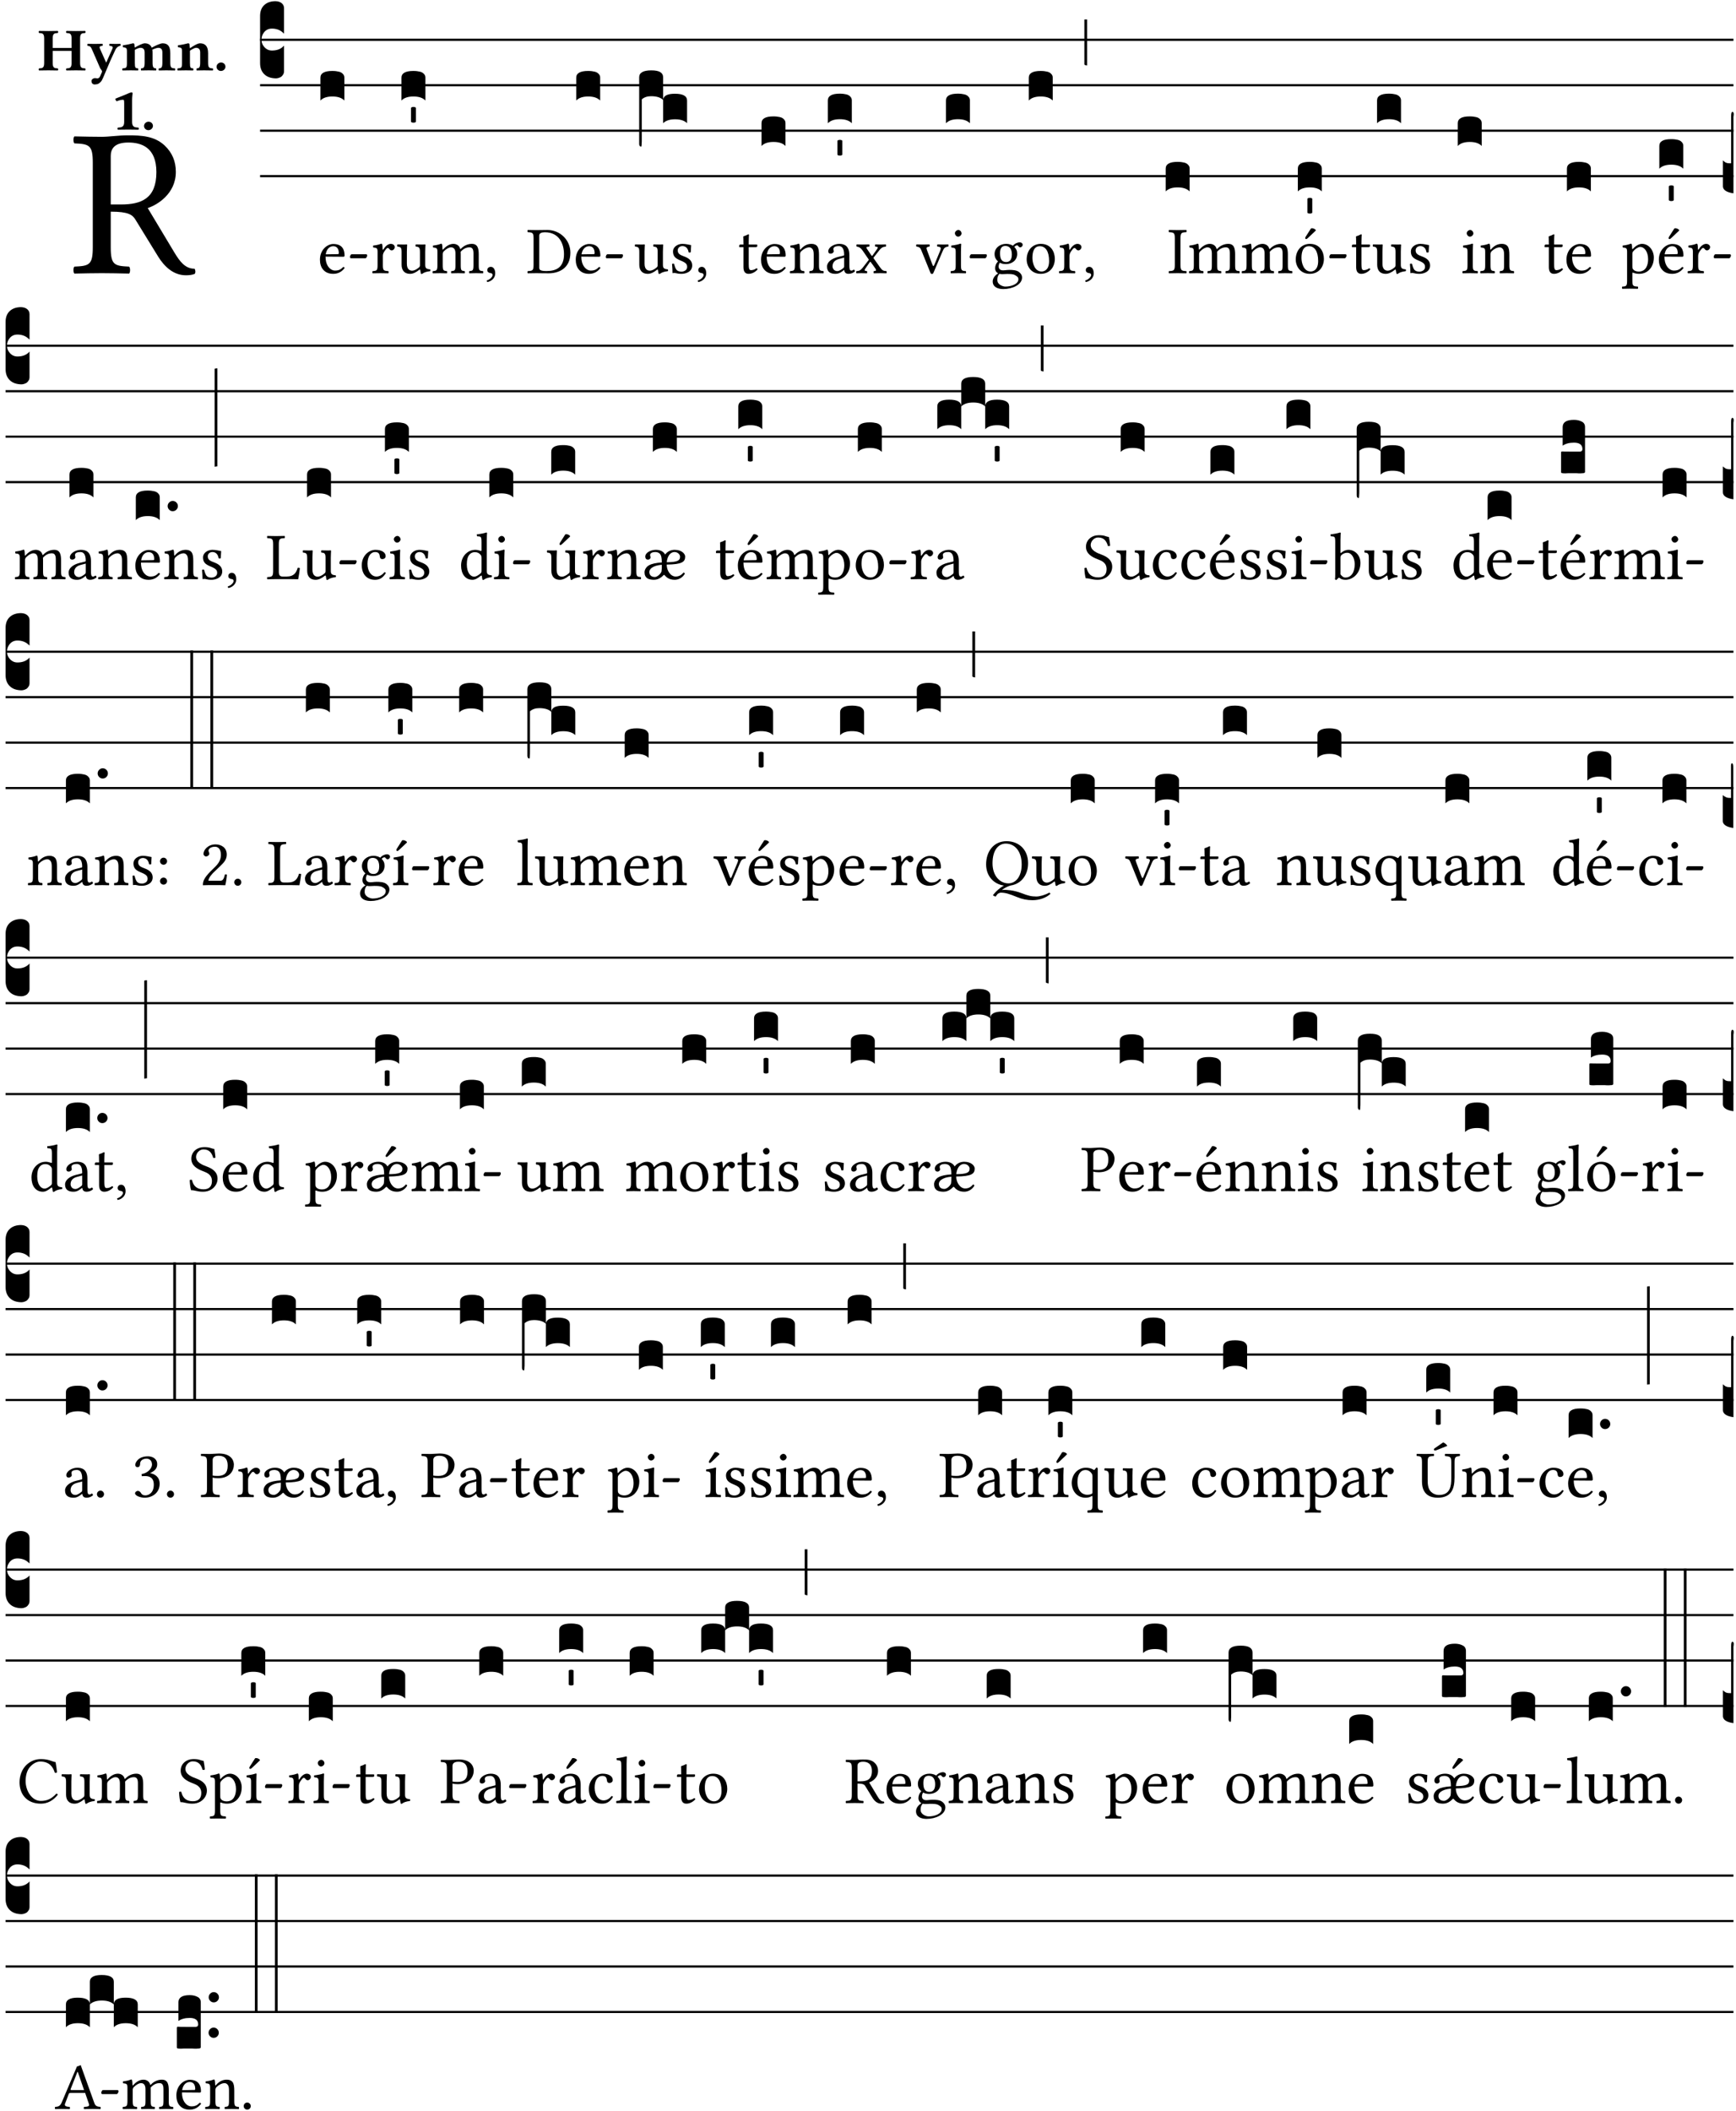 <?xml version="1.0" encoding="UTF-8" standalone="no"?>
<!DOCTYPE svg PUBLIC "-//W3C//DTD SVG 1.1//EN" "http://www.w3.org/Graphics/SVG/1.1/DTD/svg11.dtd">
<svg xmlns="http://www.w3.org/2000/svg" xmlns:xlink="http://www.w3.org/1999/xlink" version="1.1" width="311pt" height="378pt" viewBox="0 0 311 378">
<g enable-background="new">
<clipPath id="cp0">
<path transform="matrix(1,0,0,-1,-71,16251)" d="M 0 0 L 453.543 0 L 453.543 16322.79 L 0 16322.79 Z "/>
</clipPath>
<g clip-path="url(#cp0)">
<symbol id="font_1_33">
<path d="M .178 .132 L .178 .301 C .262 .301 .281 .286 .295 .263 L .402 .089 C .431 .042 .474 0 .534 0 C .549 0 .566 .002 .576 .007 C .58 .014 .579 .023 .575 .031 C .53 .031 .505 .065 .479 .108 L .353 .318 C .396 .332 .486 .384 .486 .489 C .486 .539 .469 .58 .433 .614 C .385 .659 .323 .662 .26 .662 C .213 .662 .171 .655 .135 .655 C .1 .655 .053 .656 .006 .657 C 0 .651 0 .63 .006 .624 C .076 .621 .093 .616 .093 .533 L .093 .132 C .093 .049 .076 .044 .006 .041 C 0 .035 0 .014 .006 .008 C .051 .009 .098 .01 .136 .01 C .174 .01 .221 .009 .265 .008 C .271 .014 .271 .035 .265 .041 C .195 .044 .178 .049 .178 .132 M .261 .628 C .322 .628 .394 .606 .394 .488 C .394 .363 .323 .335 .226 .335 L .178 .335 L .178 .564 C .178 .593 .19 .628 .261 .628 Z "/>
</symbol>
<use xlink:href="#font_1_33" transform="matrix(37.858,0,0,-37.858,13.101,49.3)"/>
<symbol id="font_2_29">
<path d="M .543 .525 L .543 .369 L .233 .369 L .233 .525 C .233 .608 .261 .612 .316 .615 C .326 .621 .326 .643 .316 .649 C .276 .648 .204 .647 .164 .647 C .124 .647 .05 .648 .01 .649 C 0 .643 0 .621 .01 .615 C .065 .612 .093 .608 .093 .525 L .093 .124 C .093 .041 .065 .037 .01 .034 C 0 .028 0 .006 .01 0 C .05 .001 .124 .002 .164 .002 C .204 .002 .276 .001 .316 0 C .326 .006 .326 .028 .316 .034 C .261 .037 .233 .041 .233 .124 L .233 .321 L .543 .321 L .543 .124 C .543 .041 .515 .037 .46 .034 C .45 .028 .45 .006 .46 0 C .5 .001 .574 .002 .614 .002 C .654 .002 .726 .001 .766 0 C .776 .006 .776 .028 .766 .034 C .711 .037 .683 .041 .683 .124 L .683 .525 C .683 .608 .711 .612 .766 .615 C .776 .621 .776 .643 .766 .649 C .726 .648 .654 .647 .614 .647 C .574 .647 .5 .648 .46 .649 C .45 .643 .45 .621 .46 .615 C .515 .612 .543 .608 .543 .525 Z "/>
</symbol>
<symbol id="font_2_5a">
<path d="M .238 .064 C .254 .092 .269 .128 .281 .158 C .361 .351 .41 .459 .463 .571 C .477 .6 .507 .631 .544 .634 C .55 .64 .55 .662 .544 .668 C .519 .667 .501 .666 .473 .666 C .438 .666 .404 .667 .367 .668 C .361 .662 .361 .64 .367 .634 C .399 .631 .431 .626 .415 .59 L .312 .359 C .312 .358 .312 .358 .311 .357 C .311 .358 .311 .359 .31 .361 L .217 .57 C .216 .571 .216 .572 .216 .573 C .198 .612 .191 .629 .25 .634 C .256 .64 .256 .662 .25 .668 C .213 .667 .153 .666 .117 .666 C .083 .666 .026 .667 .006 .668 C 0 .662 0 .64 .006 .634 C .05 .63 .058 .623 .085 .56 L .214 .264 C .217 .259 .221 .255 .224 .251 C .237 .233 .248 .218 .242 .204 L .218 .149 C .205 .118 .193 .1 .165 .1 C .147 .1 .144 .104 .13 .104 C .092 .104 .07 .078 .07 .058 C .07 .045 .073 .029 .082 .018 C .091 .007 .108 0 .121 0 C .134 0 .164 .004 .178 .01 C .199 .02 .227 .044 .238 .064 Z "/>
</symbol>
<symbol id="font_2_4e">
<path d="M .208 .124 L .208 .323 C .208 .328 .208 .333 .208 .338 C .247 .362 .282 .372 .299 .372 C .339 .372 .369 .354 .369 .297 L .369 .13 C .369 .046 .353 .037 .312 .034 C .306 .028 .306 .006 .312 0 C .354 .001 .386 .002 .434 .002 C .482 .002 .513 .001 .556 0 C .562 .006 .562 .028 .556 .034 C .516 .037 .499 .046 .499 .13 L .499 .286 C .499 .311 .498 .331 .495 .341 C .533 .36 .576 .372 .592 .372 C .632 .372 .66 .354 .66 .297 L .66 .13 C .66 .046 .644 .037 .603 .034 C .597 .028 .597 .006 .603 0 C .645 .001 .677 .002 .725 .002 C .78 .002 .824 .001 .867 0 C .873 .006 .873 .028 .867 .034 C .806 .037 .79 .046 .79 .13 L .79 .286 C .79 .396 .75 .446 .664 .446 C .627 .446 .543 .406 .485 .374 C .47 .417 .43 .446 .371 .446 C .335 .446 .263 .408 .206 .376 C .203 .406 .2 .429 .2 .429 C .199 .441 .191 .446 .177 .446 C .14 .436 .08 .422 .011 .413 C .009 .407 .011 .387 .013 .381 C .068 .376 .078 .368 .078 .311 L .078 .124 C .078 .041 .067 .039 .006 .034 C 0 .028 0 .006 .006 0 C .048 .001 .09 .002 .143 .002 C .189 .002 .217 .001 .26 0 C .266 .006 .266 .028 .26 .034 C .218 .038 .208 .041 .208 .124 Z "/>
</symbol>
<symbol id="font_2_4f">
<path d="M .208 .124 L .208 .325 C .248 .352 .288 .372 .306 .372 C .346 .372 .376 .354 .376 .297 L .376 .13 C .376 .046 .36 .037 .319 .034 C .313 .028 .313 .006 .319 0 C .361 .001 .393 .002 .441 .002 C .496 .002 .54 .001 .583 0 C .589 .006 .589 .028 .583 .034 C .522 .037 .506 .046 .506 .13 L .506 .286 C .506 .396 .459 .446 .373 .446 C .333 .446 .262 .402 .207 .364 C .204 .399 .2 .429 .2 .429 C .199 .441 .191 .446 .177 .446 C .14 .436 .08 .422 .011 .413 C .009 .407 .011 .387 .013 .381 C .068 .376 .078 .368 .078 .311 L .078 .124 C .078 .041 .067 .039 .006 .034 C 0 .028 0 .006 .006 0 C .048 .001 .09 .002 .143 .002 C .189 .002 .217 .001 .26 0 C .266 .006 .266 .028 .26 .034 C .218 .038 .208 .041 .208 .124 Z "/>
</symbol>
<symbol id="font_2_f">
<path d="M 0 .068 C 0 .03 .032 0 .072 0 C .112 0 .146 .032 .146 .07 C .146 .109 .114 .139 .074 .139 C .034 .139 0 .107 0 .068 Z "/>
</symbol>
<symbol id="font_2_12">
<path d="M .275 .124 L .275 .485 C .275 .538 .283 .595 .283 .595 C .283 .608 .275 .612 .266 .612 C .256 .612 .239 .608 .216 .597 C .155 .569 .087 .545 0 .509 C .001 .492 .008 .476 .022 .466 C .076 .489 .112 .491 .126 .491 C .139 .491 .145 .487 .145 .437 L .145 .124 C .145 .041 .097 .037 .042 .034 C .032 .028 .032 .006 .042 0 C .124 .001 .171 .002 .211 .002 C .251 .002 .296 .001 .378 0 C .388 .006 .388 .028 .378 .034 C .323 .037 .275 .041 .275 .124 Z "/>
</symbol>
<use xlink:href="#font_2_29" transform="matrix(10.909,0,0,-10.909,6.898,12.62)"/>
<use xlink:href="#font_2_5a" transform="matrix(10.909,0,0,-10.909,15.625,15.13)"/>
<use xlink:href="#font_2_4e" transform="matrix(10.909,0,0,-10.909,21.887,12.62)"/>
<use xlink:href="#font_2_4f" transform="matrix(10.909,0,0,-10.909,31.76,12.62)"/>
<use xlink:href="#font_2_f" transform="matrix(10.909,0,0,-10.909,38.796,12.708)"/>
<use xlink:href="#font_2_12" transform="matrix(10.909,0,0,-10.909,20.666,23.224)"/>
<use xlink:href="#font_2_f" transform="matrix(10.909,0,0,-10.909,25.804,23.311)"/>
<path transform="matrix(1,0,0,-1,46.593,7.123)" stroke-width=".388" stroke-linecap="butt" stroke-miterlimit="10" stroke-linejoin="miter" fill="none" stroke="#000000" d="M 0 0 L 263.95 0 "/>
<path transform="matrix(1,0,0,-1,46.593,15.264)" stroke-width=".388" stroke-linecap="butt" stroke-miterlimit="10" stroke-linejoin="miter" fill="none" stroke="#000000" d="M 0 0 L 263.95 0 "/>
<path transform="matrix(1,0,0,-1,46.593,23.405)" stroke-width=".388" stroke-linecap="butt" stroke-miterlimit="10" stroke-linejoin="miter" fill="none" stroke="#000000" d="M 0 0 L 263.95 0 "/>
<path transform="matrix(1,0,0,-1,46.593,31.545)" stroke-width=".388" stroke-linecap="butt" stroke-miterlimit="10" stroke-linejoin="miter" fill="none" stroke="#000000" d="M 0 0 L 263.95 0 "/>
<symbol id="font_3_d">
<path d="M 0 .106 L 0 .432 C 0 .465 .01 .491 .029 .508 C .048 .526 .075 .535 .108 .535 C .127 .534 .141 .529 .151 .52 C .161 .511 .166 .5 .166 .486 L .166 .31 L .156 .319 C .137 .336 .112 .345 .082 .345 C .054 .345 .033 .332 .019 .306 C .013 .295 .01 .282 .01 .268 C .01 .255 .013 .242 .02 .23 C .027 .219 .035 .21 .046 .203 C .057 .196 .069 .193 .082 .193 C .113 .193 .137 .201 .156 .217 L .166 .227 L .166 .05 C .166 .039 .163 .03 .157 .023 C .152 .015 .145 .009 .136 .006 C .127 .002 .118 0 .108 0 C .075 .001 .048 .01 .029 .029 C .01 .047 0 .073 0 .106 Z "/>
</symbol>
<use xlink:href="#font_3_d" transform="matrix(25.843,0,0,-25.843,46.593,14.037)"/>
<symbol id="font_1_46">
<path d="M .349 .103 C .312 .065 .283 .049 .225 .049 C .189 .049 .147 .07 .116 .121 C .096 .154 .084 .2 .084 .258 L .35 .256 C .362 .256 .369 .262 .369 .273 C .369 .357 .339 .447 .2 .447 C .113 .447 0 .364 0 .212 C 0 .156 .014 .102 .047 .064 C .081 .024 .128 0 .2 0 C .276 0 .33 .035 .37 .087 C .367 .097 .361 .102 .349 .103 M .087 .292 C .106 .405 .176 .414 .2 .414 C .238 .414 .283 .393 .283 .309 C .283 .3 .279 .295 .268 .295 L .087 .292 Z "/>
</symbol>
<symbol id="font_1_e">
<path d="M .231 0 C .244 0 .258 .028 .258 .04 C .258 .05 .254 .06 .244 .06 L .025 .06 C .013 .06 0 .037 0 .019 C 0 .009 .006 0 .015 0 L .231 0 Z "/>
</symbol>
<use xlink:href="#font_1_46" transform="matrix(11.955,0,0,-11.955,57.317,49.041)"/>
<use xlink:href="#font_1_e" transform="matrix(11.955,0,0,-11.955,62.697,46.256)"/>
<symbol id="font_3_40">
<path d="M .082 .205 C .101 .205 .116 .203 .128 .2 C .141 .197 .15 .191 .156 .184 C .163 .177 .166 .169 .166 .158 L .166 0 C .148 .019 .12 .028 .083 .028 C .046 .028 .018 .019 0 0 L 0 .158 C 0 .189 .027 .205 .082 .205 Z "/>
</symbol>
<use xlink:href="#font_3_40" transform="matrix(25.843,0,0,-25.843,57.402,18.004)"/>
<symbol id="font_1_53">
<path d="M .156 .36 C .154 .4 .153 .426 .148 .436 C .146 .441 .144 .444 .136 .444 C .108 .433 .082 .424 .013 .415 C .011 .409 .013 .393 .015 .387 C .069 .382 .08 .377 .08 .319 L .08 .124 C .08 .041 .068 .037 .006 .033 C 0 .027 0 .006 .006 0 C .041 .001 .08 .002 .12 .002 C .16 .002 .206 .001 .241 0 C .247 .006 .247 .027 .241 .033 C .171 .038 .159 .041 .159 .124 L .159 .263 C .159 .289 .171 .312 .183 .33 C .194 .346 .217 .379 .229 .379 C .238 .379 .247 .377 .255 .366 C .262 .356 .274 .343 .291 .343 C .315 .343 .338 .368 .338 .393 C .338 .412 .32 .441 .278 .441 C .231 .441 .19 .397 .167 .358 C .161 .347 .156 .355 .156 .36 Z "/>
</symbol>
<symbol id="font_1_56">
<path d="M .197 .003 C .236 .003 .283 .023 .332 .063 C .337 .067 .346 .069 .347 .062 C .35 .037 .358 .003 .358 .003 C .366 0 .371 .001 .377 .003 C .399 .021 .434 .036 .495 .043 C .501 .049 .501 .064 .495 .07 C .431 .075 .422 .094 .422 .143 L .422 .335 C .422 .365 .426 .438 .426 .438 C .426 .441 .423 .444 .418 .444 C .413 .443 .398 .442 .383 .442 C .351 .442 .315 .443 .281 .444 C .275 .438 .275 .417 .281 .411 C .33 .408 .343 .396 .343 .33 L .343 .137 C .343 .118 .341 .11 .327 .098 C .29 .066 .252 .05 .227 .05 C .197 .05 .147 .064 .147 .153 L .147 .335 C .147 .365 .151 .438 .151 .438 C .151 .441 .148 .444 .143 .444 C .138 .443 .123 .442 .108 .442 C .076 .442 .04 .443 .006 .444 C 0 .438 0 .417 .006 .411 C .054 .407 .068 .396 .068 .331 L .068 .139 C .068 .07 .098 .003 .197 .003 Z "/>
</symbol>
<symbol id="font_1_4e">
<path d="M .15 .36 C .149 .39 .147 .426 .142 .436 C .14 .441 .138 .444 .13 .444 C .102 .433 .076 .424 .007 .415 C .005 .409 .007 .393 .009 .387 C .063 .382 .074 .377 .074 .319 L .074 .124 C .074 .042 .061 .037 .006 .033 C 0 .027 0 .006 .006 0 C .036 .001 .074 .002 .114 .002 C .154 .002 .185 .001 .215 0 C .221 .006 .221 .027 .215 .033 C .164 .038 .153 .042 .153 .124 L .153 .288 C .153 .309 .162 .321 .17 .33 C .21 .369 .247 .389 .278 .389 C .316 .389 .344 .365 .344 .298 L .344 .124 C .344 .042 .336 .037 .282 .033 C .277 .027 .277 .006 .282 0 C .307 .001 .344 .002 .384 .002 C .424 .002 .457 .001 .482 0 C .487 .006 .487 .027 .482 .033 C .432 .037 .423 .042 .423 .124 L .423 .283 C .423 .297 .423 .311 .422 .323 C .47 .376 .515 .389 .554 .389 C .592 .389 .614 .367 .614 .3 L .614 .124 C .614 .042 .604 .037 .552 .033 C .547 .027 .547 .006 .552 0 C .577 .001 .614 .002 .654 .002 C .694 .002 .729 .001 .757 0 C .762 .006 .762 .027 .757 .033 C .702 .037 .693 .042 .693 .124 L .693 .282 C .693 .371 .678 .441 .59 .441 C .539 .441 .477 .422 .425 .367 C .422 .364 .416 .359 .414 .368 C .405 .409 .366 .441 .314 .441 C .256 .441 .204 .407 .162 .36 C .157 .355 .151 .348 .15 .36 Z "/>
</symbol>
<symbol id="font_1_d">
<path d="M .061 .228 C .03 .228 .008 .207 .008 .179 C .008 .148 .034 .138 .052 .135 C .071 .133 .088 .127 .088 .104 C .088 .083 .052 .037 0 .024 C 0 .014 .002 .007 .009 0 C .069 .011 .127 .059 .127 .129 C .127 .189 .101 .228 .061 .228 Z "/>
</symbol>
<use xlink:href="#font_1_53" transform="matrix(11.955,0,0,-11.955,66.685,48.946)"/>
<use xlink:href="#font_1_56" transform="matrix(11.955,0,0,-11.955,71.132,49.077)"/>
<use xlink:href="#font_1_4e" transform="matrix(11.955,0,0,-11.955,77.481,48.946)"/>
<use xlink:href="#font_1_d" transform="matrix(11.955,0,0,-11.955,87.2,50.512)"/>
<symbol id="font_3_59">
<path d="M 0 .103 C .004 .107 .01 .109 .017 .109 C .025 .109 .031 .107 .034 .103 L .034 .006 C .031 .002 .026 0 .017 0 C .009 0 .003 .002 0 .006 L 0 .103 Z "/>
</symbol>
<use xlink:href="#font_3_40" transform="matrix(25.843,0,0,-25.843,71.922,18.004)"/>
<use xlink:href="#font_3_59" transform="matrix(25.843,0,0,-25.843,73.628,21.966)"/>
<symbol id="font_1_25">
<path d="M .135 .647 C .099 .647 .046 .648 .006 .649 C 0 .643 0 .622 .006 .616 C .076 .613 .093 .608 .093 .525 L .093 .124 C .093 .041 .076 .036 .006 .033 C 0 .027 0 .006 .006 0 C .045 .001 .098 .002 .136 .002 C .173 .002 .215 0 .318 0 C .459 0 .645 .064 .645 .31 C .645 .496 .492 .649 .3 .649 C .229 .649 .174 .647 .135 .647 M .178 .086 L .178 .566 C .178 .601 .213 .615 .262 .615 C .478 .615 .549 .44 .549 .286 C .549 .084 .428 .034 .287 .034 C .189 .034 .178 .054 .178 .086 Z "/>
</symbol>
<use xlink:href="#font_1_25" transform="matrix(11.955,0,0,-11.955,94.475,48.946)"/>
<use xlink:href="#font_1_46" transform="matrix(11.955,0,0,-11.955,103.143,49.041)"/>
<use xlink:href="#font_1_e" transform="matrix(11.955,0,0,-11.955,108.523,46.256)"/>
<use xlink:href="#font_3_40" transform="matrix(25.843,0,0,-25.843,103.228,18.004)"/>
<symbol id="font_1_54">
<path d="M 0 .148 C .004 .099 .007 .052 .007 .01 C .017 .012 .027 .013 .032 .013 C .039 .013 .045 .013 .052 .011 C .079 .004 .106 0 .143 0 C .199 0 .302 .027 .302 .126 C .302 .194 .253 .234 .185 .259 C .125 .282 .085 .297 .085 .352 C .085 .393 .121 .416 .155 .416 C .177 .416 .235 .408 .248 .323 C .254 .317 .274 .318 .28 .324 C .283 .36 .285 .397 .286 .43 C .255 .435 .207 .449 .155 .449 C .081 .449 .014 .401 .014 .337 C .014 .264 .047 .233 .124 .201 C .207 .167 .226 .146 .226 .103 C .226 .054 .178 .033 .141 .033 C .102 .033 .08 .046 .07 .057 C .048 .08 .037 .124 .031 .149 C .025 .155 .006 .154 0 .148 Z "/>
</symbol>
<use xlink:href="#font_1_56" transform="matrix(11.955,0,0,-11.955,113.716,49.077)"/>
<use xlink:href="#font_1_54" transform="matrix(11.955,0,0,-11.955,120.399,49.041)"/>
<use xlink:href="#font_1_d" transform="matrix(11.955,0,0,-11.955,125.002,50.512)"/>
<symbol id="font_3_1b3">
<path d="M 0 .021 L 0 .48 C 0 .512 .028 .528 .084 .528 C .112 .528 .133 .524 .146 .516 C .159 .508 .166 .496 .166 .48 L .166 .326 C .17 .353 .197 .366 .248 .366 C .304 .366 .332 .35 .332 .319 L .332 .162 C .314 .18 .286 .189 .249 .189 C .212 .189 .184 .18 .166 .162 L .166 .323 C .149 .34 .121 .349 .083 .349 C .056 .349 .035 .342 .018 .327 L .018 .047 C .018 .035 .018 .026 .017 .02 C .017 .014 .017 .01 .016 .007 C .016 .004 .016 .002 .015 .001 C .014 0 .013 0 .011 0 C .008 .001 .006 .002 .004 .004 C .003 .005 .002 .008 .001 .011 C 0 .014 0 .017 0 .021 Z "/>
</symbol>
<use xlink:href="#font_3_1b3" transform="matrix(25.843,0,0,-25.843,114.507,26.248)"/>
<symbol id="font_1_55">
<path d="M .018 .439 C .004 .439 0 .427 0 .419 L 0 .406 C 0 .401 .001 .4 .005 .4 L .064 .4 L .064 .099 C .064 .028 .095 0 .141 0 C .187 0 .237 .022 .276 .066 C .274 .076 .268 .082 .258 .083 C .232 .063 .202 .055 .176 .055 C .149 .055 .143 .085 .143 .147 L .143 .4 L .247 .4 C .257 .4 .271 .404 .271 .413 L .271 .433 C .271 .437 .268 .439 .263 .439 L .143 .439 L .143 .478 C .143 .543 .147 .583 .147 .583 C .147 .589 .144 .592 .139 .592 C .135 .592 .126 .588 .117 .583 C .106 .577 .096 .572 .083 .569 C .071 .565 .061 .562 .061 .555 C .061 .543 .064 .55 .064 .439 L .018 .439 Z "/>
</symbol>
<use xlink:href="#font_1_55" transform="matrix(11.955,0,0,-11.955,132.422,49.041)"/>
<use xlink:href="#font_1_46" transform="matrix(11.955,0,0,-11.955,136.343,49.041)"/>
<use xlink:href="#font_3_40" transform="matrix(25.843,0,0,-25.843,136.427,26.144)"/>
<symbol id="font_1_4f">
<path d="M .164 .36 C .158 .353 .152 .351 .152 .36 C .151 .387 .149 .426 .144 .436 C .142 .441 .14 .444 .132 .444 C .104 .433 .078 .424 .009 .415 C .007 .409 .009 .393 .011 .387 C .065 .382 .076 .377 .076 .319 L .076 .124 C .076 .042 .066 .038 .006 .033 C 0 .027 0 .006 .006 0 C .036 .001 .076 .002 .116 .002 C .156 .002 .186 .001 .216 0 C .222 .006 .222 .027 .216 .033 C .165 .038 .155 .042 .155 .124 L .155 .288 C .155 .309 .164 .321 .172 .33 C .21 .367 .255 .389 .294 .389 C .314 .389 .335 .376 .347 .353 C .357 .333 .359 .306 .359 .276 L .359 .124 C .359 .042 .349 .038 .297 .033 C .292 .027 .292 .006 .297 0 C .327 .001 .359 .002 .399 .002 C .439 .002 .475 .001 .505 0 C .51 .006 .51 .027 .505 .033 C .449 .038 .438 .042 .438 .124 L .438 .273 C .438 .328 .434 .376 .411 .407 C .394 .429 .363 .441 .328 .441 C .279 .441 .223 .428 .164 .36 Z "/>
</symbol>
<symbol id="font_1_42">
<path d="M .257 .058 C .263 .027 .274 0 .324 0 C .362 0 .398 .017 .419 .037 C .417 .049 .413 .058 .402 .064 C .395 .058 .378 .048 .365 .048 C .336 .048 .335 .087 .335 .133 L .335 .28 C .335 .422 .257 .449 .184 .449 C .102 .449 .019 .395 .019 .338 C .019 .314 .031 .302 .054 .302 C .083 .302 .101 .323 .101 .336 C .101 .343 .1 .35 .098 .354 C .097 .357 .096 .363 .096 .374 C .096 .405 .138 .416 .176 .416 C .21 .416 .257 .399 .257 .286 C .257 .279 .254 .275 .251 .274 L .165 .253 C .069 .229 0 .176 0 .108 C 0 .026 .056 0 .126 0 C .161 0 .191 .008 .235 .042 L .255 .058 L .257 .058 M .257 .243 L .257 .111 C .257 .098 .251 .091 .243 .085 C .217 .064 .183 .041 .155 .041 C .105 .041 .083 .081 .083 .112 C .083 .157 .104 .203 .178 .222 L .257 .243 Z "/>
</symbol>
<symbol id="font_1_59">
<path d="M .167 .36 C .144 .394 .151 .395 .196 .4 C .202 .406 .202 .427 .196 .433 C .169 .432 .125 .431 .095 .431 C .065 .431 .035 .432 .009 .433 C .003 .427 .003 .406 .009 .4 C .043 .397 .071 .38 .099 .339 L .186 .212 C .191 .205 .191 .202 .187 .197 L .103 .089 C .063 .038 .041 .035 .006 .033 C 0 .027 0 .006 .006 0 C .026 .001 .048 .002 .078 .002 C .108 .002 .136 .001 .162 0 C .168 .006 .168 .027 .162 .033 C .126 .037 .118 .041 .14 .073 L .203 .164 C .211 .176 .215 .175 .221 .166 L .279 .086 C .314 .038 .298 .036 .266 .033 C .26 .027 .26 .006 .266 0 C .296 .001 .329 .002 .365 .002 C .403 .002 .43 .001 .454 0 C .46 .006 .46 .027 .454 .033 C .409 .036 .394 .039 .354 .096 L .264 .223 C .26 .229 .259 .232 .264 .238 L .348 .345 C .385 .392 .409 .397 .445 .4 C .451 .406 .451 .427 .445 .433 C .425 .432 .402 .431 .372 .431 C .342 .431 .314 .432 .288 .433 C .282 .427 .282 .406 .288 .4 C .325 .396 .336 .393 .312 .359 L .247 .268 C .24 .258 .236 .259 .228 .27 L .167 .36 Z "/>
</symbol>
<use xlink:href="#font_1_4f" transform="matrix(11.955,0,0,-11.955,141.483,48.946)"/>
<use xlink:href="#font_1_42" transform="matrix(11.955,0,0,-11.955,148.154,49.041)"/>
<use xlink:href="#font_1_59" transform="matrix(11.955,0,0,-11.955,153.367,48.946)"/>
<use xlink:href="#font_3_40" transform="matrix(25.843,0,0,-25.843,148.311,22.073)"/>
<use xlink:href="#font_3_59" transform="matrix(25.843,0,0,-25.843,150.016,27.868)"/>
<symbol id="font_1_57">
<path d="M .32 .41 C .374 .406 .38 .394 .359 .343 L .278 .147 C .262 .108 .257 .108 .241 .15 L .169 .343 C .151 .391 .147 .403 .2 .41 C .206 .416 .206 .437 .2 .443 C .167 .442 .132 .441 .099 .441 C .066 .441 .036 .442 .006 .443 C 0 .437 0 .416 .006 .41 C .059 .404 .066 .388 .086 .337 L .214 .021 C .22 .006 .226 0 .239 0 C .249 0 .256 .006 .263 .023 L .396 .336 C .415 .38 .426 .405 .482 .41 C .488 .416 .488 .437 .482 .443 C .462 .442 .438 .441 .412 .441 C .379 .441 .345 .442 .32 .443 C .314 .437 .314 .416 .32 .41 Z "/>
</symbol>
<symbol id="font_1_4a">
<path d="M .157 .124 L .157 .323 C .157 .373 .161 .437 .161 .437 C .161 .441 .156 .444 .148 .444 C .12 .433 .08 .424 .011 .415 C .009 .409 .011 .393 .013 .387 C .068 .382 .078 .376 .078 .319 L .078 .124 C .078 .041 .067 .038 .006 .033 C 0 .027 0 .006 .006 0 C .039 .001 .078 .002 .118 .002 C .158 .002 .196 .001 .229 0 C .235 .006 .235 .027 .229 .033 C .168 .037 .157 .041 .157 .124 M .066 .601 C .066 .575 .09 .549 .114 .549 C .142 .549 .166 .576 .166 .597 C .166 .621 .145 .649 .118 .649 C .094 .649 .066 .625 .066 .601 Z "/>
</symbol>
<use xlink:href="#font_1_57" transform="matrix(11.955,0,0,-11.955,164.11,49.065)"/>
<use xlink:href="#font_1_4a" transform="matrix(11.955,0,0,-11.955,170.279,48.946)"/>
<use xlink:href="#font_1_e" transform="matrix(11.955,0,0,-11.955,173.71,46.256)"/>
<use xlink:href="#font_3_40" transform="matrix(25.843,0,0,-25.843,169.467,22.073)"/>
<symbol id="font_1_48">
<path d="M .412 .625 C .431 .625 .449 .643 .449 .663 C .449 .684 .43 .7 .403 .7 C .377 .7 .329 .683 .303 .649 C .291 .657 .258 .677 .199 .677 C .11 .677 .028 .617 .028 .525 C .028 .471 .052 .44 .08 .413 C .052 .389 .036 .346 .036 .312 C .036 .276 .056 .248 .082 .235 C .028 .203 0 .157 0 .114 C 0 .027 .082 0 .159 0 C .294 0 .44 .065 .44 .173 C .44 .205 .425 .23 .396 .254 C .357 .286 .287 .287 .25 .287 C .232 .287 .207 .285 .183 .282 C .168 .281 .158 .28 .153 .28 C .124 .28 .089 .294 .089 .337 C .089 .357 .095 .378 .107 .395 C .131 .381 .159 .374 .198 .374 C .286 .374 .367 .429 .367 .527 C .367 .574 .353 .601 .324 .631 C .331 .641 .351 .655 .364 .655 C .371 .655 .378 .652 .384 .643 C .388 .635 .401 .625 .412 .625 M .1 .228 C .111 .225 .127 .223 .14 .223 C .171 .223 .199 .226 .213 .226 C .263 .226 .305 .225 .334 .209 C .373 .187 .385 .173 .385 .147 C .385 .075 .279 .037 .189 .037 C .153 .037 .069 .066 .069 .134 C .069 .168 .071 .193 .1 .228 M .287 .517 C .287 .424 .24 .405 .203 .405 C .119 .405 .11 .476 .11 .54 C .11 .61 .135 .646 .19 .646 C .253 .646 .287 .6 .287 .517 Z "/>
</symbol>
<symbol id="font_1_50">
<path d="M 0 .215 C 0 .113 .068 0 .21 0 C .274 0 .323 .023 .357 .056 C .402 .1 .422 .163 .422 .224 C .422 .328 .365 .449 .212 .449 C .146 .449 .092 .422 .055 .379 C .019 .336 0 .278 0 .215 M .197 .414 C .283 .414 .336 .336 .336 .192 C .336 .066 .271 .035 .224 .035 C .12 .035 .086 .161 .086 .238 C .086 .325 .107 .414 .197 .414 Z "/>
</symbol>
<use xlink:href="#font_1_48" transform="matrix(11.955,0,0,-11.955,177.841,51.767)"/>
<use xlink:href="#font_1_50" transform="matrix(11.955,0,0,-11.955,183.926,49.041)"/>
<use xlink:href="#font_1_53" transform="matrix(11.955,0,0,-11.955,189.7,48.946)"/>
<use xlink:href="#font_1_d" transform="matrix(11.955,0,0,-11.955,194.422,50.512)"/>
<symbol id="font_3_2a">
<path d="M 0 .319 L .019 .319 L .019 0 C .01 .001 .003 .003 0 .007 L 0 .319 Z "/>
</symbol>
<use xlink:href="#font_3_40" transform="matrix(25.843,0,0,-25.843,184.303,18.004)"/>
<use xlink:href="#font_3_2a" transform="matrix(25.843,0,0,-25.843,194.262,11.736)"/>
<symbol id="font_1_2a">
<path d="M .178 .124 L .178 .525 C .178 .608 .195 .613 .265 .616 C .271 .622 .271 .643 .265 .649 C .221 .648 .174 .647 .135 .647 C .102 .647 .053 .648 .006 .649 C 0 .643 0 .622 .006 .616 C .076 .613 .093 .608 .093 .525 L .093 .124 C .093 .041 .076 .036 .006 .033 C 0 .027 0 .006 .006 0 C .051 .001 .1 .002 .136 .002 C .172 .002 .22 .001 .265 0 C .271 .006 .271 .027 .265 .033 C .195 .036 .178 .041 .178 .124 Z "/>
</symbol>
<use xlink:href="#font_1_2a" transform="matrix(11.955,0,0,-11.955,209.353,48.946)"/>
<use xlink:href="#font_3_40" transform="matrix(25.843,0,0,-25.843,208.828,34.284)"/>
<symbol id="font_1_b3">
<path d="M 0 .215 C 0 .113 .068 0 .21 0 C .274 0 .323 .023 .357 .056 C .402 .1 .422 .163 .422 .224 C .422 .328 .365 .449 .212 .449 C .146 .449 .092 .422 .055 .379 C .019 .336 0 .278 0 .215 M .197 .414 C .283 .414 .336 .336 .336 .192 C .336 .066 .271 .035 .224 .035 C .12 .035 .086 .161 .086 .238 C .086 .325 .107 .414 .197 .414 M .229 .681 L .153 .562 C .145 .549 .142 .545 .142 .534 C .142 .527 .149 .521 .156 .521 C .163 .521 .171 .525 .186 .54 L .301 .649 L .298 .66 C .275 .682 .249 .683 .243 .683 C .238 .683 .232 .682 .229 .681 Z "/>
</symbol>
<use xlink:href="#font_1_4e" transform="matrix(11.955,0,0,-11.955,212.988,48.946)"/>
<use xlink:href="#font_1_4e" transform="matrix(11.955,0,0,-11.955,222.433,48.946)"/>
<use xlink:href="#font_1_b3" transform="matrix(11.955,0,0,-11.955,232.128,49.041)"/>
<use xlink:href="#font_1_e" transform="matrix(11.955,0,0,-11.955,238.142,46.256)"/>
<use xlink:href="#font_3_40" transform="matrix(25.843,0,0,-25.843,232.505,34.284)"/>
<use xlink:href="#font_3_59" transform="matrix(25.843,0,0,-25.843,234.211,38.247)"/>
<use xlink:href="#font_1_55" transform="matrix(11.955,0,0,-11.955,242.188,49.041)"/>
<use xlink:href="#font_1_56" transform="matrix(11.955,0,0,-11.955,245.906,49.077)"/>
<use xlink:href="#font_1_54" transform="matrix(11.955,0,0,-11.955,252.589,49.041)"/>
<use xlink:href="#font_3_40" transform="matrix(25.843,0,0,-25.843,246.696,22.073)"/>
<use xlink:href="#font_1_4a" transform="matrix(11.955,0,0,-11.955,261.969,48.946)"/>
<use xlink:href="#font_1_4f" transform="matrix(11.955,0,0,-11.955,265.161,48.946)"/>
<use xlink:href="#font_3_40" transform="matrix(25.843,0,0,-25.843,261.157,26.144)"/>
<use xlink:href="#font_1_55" transform="matrix(11.955,0,0,-11.955,276.705,49.041)"/>
<use xlink:href="#font_1_46" transform="matrix(11.955,0,0,-11.955,280.626,49.041)"/>
<use xlink:href="#font_3_40" transform="matrix(25.843,0,0,-25.843,280.711,34.284)"/>
<symbol id="font_1_51">
<path d="M .154 .602 C .153 .632 .151 .658 .146 .668 C .144 .673 .142 .676 .134 .676 C .106 .665 .08 .656 .011 .647 C .009 .641 .011 .625 .013 .619 C .067 .614 .078 .609 .078 .551 L .078 .124 C .078 .041 .067 .036 .006 .033 C 0 .027 0 .006 .006 0 C .041 .001 .078 .002 .118 .002 C .158 .002 .206 .001 .239 0 C .245 .006 .245 .027 .239 .033 C .168 .037 .157 .041 .157 .124 L .157 .232 C .157 .245 .161 .244 .171 .24 C .196 .23 .226 .224 .258 .224 C .314 .224 .364 .241 .405 .28 C .452 .326 .479 .388 .479 .469 C .479 .575 .404 .673 .302 .673 C .256 .673 .205 .643 .165 .598 C .159 .592 .155 .592 .154 .602 M .173 .565 C .199 .597 .245 .627 .274 .627 C .338 .627 .393 .555 .393 .442 C .393 .36 .364 .258 .252 .258 C .234 .258 .199 .263 .181 .279 C .161 .297 .157 .303 .157 .339 L .157 .521 C .157 .542 .161 .551 .173 .565 Z "/>
</symbol>
<symbol id="font_1_a9">
<path d="M .349 .103 C .312 .065 .283 .049 .225 .049 C .189 .049 .147 .07 .116 .121 C .096 .154 .084 .2 .084 .258 L .35 .256 C .362 .256 .369 .262 .369 .273 C .369 .357 .339 .447 .2 .447 C .113 .447 0 .364 0 .212 C 0 .156 .014 .102 .047 .064 C .081 .024 .128 0 .2 0 C .276 0 .33 .035 .37 .087 C .367 .097 .361 .102 .349 .103 M .087 .292 C .106 .405 .176 .414 .2 .414 C .238 .414 .283 .393 .283 .309 C .283 .3 .279 .295 .268 .295 L .087 .292 M .233 .681 L .157 .562 C .149 .549 .146 .545 .146 .534 C .146 .527 .153 .521 .16 .521 C .167 .521 .175 .525 .19 .54 L .305 .649 L .302 .66 C .279 .682 .253 .683 .247 .683 C .242 .683 .236 .682 .233 .681 Z "/>
</symbol>
<use xlink:href="#font_1_51" transform="matrix(11.955,0,0,-11.955,290.556,51.719)"/>
<use xlink:href="#font_1_a9" transform="matrix(11.955,0,0,-11.955,297.179,49.041)"/>
<use xlink:href="#font_1_53" transform="matrix(11.955,0,0,-11.955,302.32,48.946)"/>
<use xlink:href="#font_1_e" transform="matrix(11.955,0,0,-11.955,307.006,46.256)"/>
<symbol id="font_3_14">
<path d="M 0 .049 L 0 .228 C .006 .223 .011 .218 .016 .215 C .021 .212 .027 .21 .033 .209 C .04 .208 .048 .208 .057 .208 L .057 .535 C .057 .554 .06 .564 .065 .564 L .066 .564 C .072 .564 .075 .559 .075 .548 C .075 .543 .074 .537 .073 .53 L .073 0 C .024 .007 0 .024 0 .049 Z "/>
</symbol>
<use xlink:href="#font_3_40" transform="matrix(25.843,0,0,-25.843,297.264,30.215)"/>
<use xlink:href="#font_3_59" transform="matrix(25.843,0,0,-25.843,298.97,36.009)"/>
<use xlink:href="#font_3_14" transform="matrix(25.843,0,0,-25.843,308.657,34.62)"/>
<path transform="matrix(1,0,0,-1,1,61.918)" stroke-width=".388" stroke-linecap="butt" stroke-miterlimit="10" stroke-linejoin="miter" fill="none" stroke="#000000" d="M 0 0 L 309.543 0 "/>
<path transform="matrix(1,0,0,-1,1,70.059)" stroke-width=".388" stroke-linecap="butt" stroke-miterlimit="10" stroke-linejoin="miter" fill="none" stroke="#000000" d="M 0 0 L 309.543 0 "/>
<path transform="matrix(1,0,0,-1,1,78.199)" stroke-width=".388" stroke-linecap="butt" stroke-miterlimit="10" stroke-linejoin="miter" fill="none" stroke="#000000" d="M 0 0 L 309.543 0 "/>
<path transform="matrix(1,0,0,-1,1,86.34)" stroke-width=".388" stroke-linecap="butt" stroke-miterlimit="10" stroke-linejoin="miter" fill="none" stroke="#000000" d="M 0 0 L 309.543 0 "/>
<use xlink:href="#font_3_d" transform="matrix(25.843,0,0,-25.843,1,68.831)"/>
<use xlink:href="#font_1_4e" transform="matrix(11.955,0,0,-11.955,2.656,103.74)"/>
<use xlink:href="#font_1_42" transform="matrix(11.955,0,0,-11.955,12.292,103.835)"/>
<use xlink:href="#font_3_40" transform="matrix(25.843,0,0,-25.843,12.449,89.08)"/>
<use xlink:href="#font_1_4f" transform="matrix(11.955,0,0,-11.955,17.564,103.74)"/>
<use xlink:href="#font_1_46" transform="matrix(11.955,0,0,-11.955,24.247,103.835)"/>
<use xlink:href="#font_1_4f" transform="matrix(11.955,0,0,-11.955,29.388,103.74)"/>
<use xlink:href="#font_1_54" transform="matrix(11.955,0,0,-11.955,36.202,103.835)"/>
<use xlink:href="#font_1_d" transform="matrix(11.955,0,0,-11.955,40.805,105.306)"/>
<symbol id="font_3_b">
<path d="M .06 .01 C .053 .003 .044 0 .035 0 C .026 0 .018 .003 .011 .01 C .004 .017 0 .025 0 .035 C 0 .046 .004 .054 .011 .061 C .018 .068 .026 .071 .035 .071 C .044 .071 .053 .068 .06 .061 C .067 .054 .071 .046 .071 .035 C .071 .025 .067 .017 .06 .01 Z "/>
</symbol>
<symbol id="font_3_34">
<path d="M .019 .682 L .019 .003 C .009 .002 .003 .001 0 0 L 0 .679 C .003 .681 .01 .682 .019 .682 Z "/>
</symbol>
<use xlink:href="#font_3_40" transform="matrix(25.843,0,0,-25.843,24.332,93.149)"/>
<use xlink:href="#font_3_b" transform="matrix(25.843,0,0,-25.843,30.034,91.549)"/>
<use xlink:href="#font_3_34" transform="matrix(25.843,0,0,-25.843,38.454,83.588)"/>
<symbol id="font_1_2d">
<path d="M .136 .002 L .349 .002 C .376 .002 .468 0 .468 0 C .478 .05 .488 .115 .494 .167 C .484 .172 .473 .174 .461 .172 C .441 .1 .404 .041 .298 .041 L .235 .041 C .196 .041 .178 .06 .178 .111 L .178 .525 C .178 .608 .195 .613 .265 .616 C .271 .622 .271 .643 .265 .649 C .22 .648 .173 .647 .135 .647 C .099 .647 .052 .648 .006 .649 C 0 .643 0 .622 .006 .616 C .076 .613 .093 .608 .093 .525 L .093 .124 C .093 .041 .076 .036 .006 .033 C 0 .027 0 .006 .006 0 C .045 .001 .102 .002 .136 .002 Z "/>
</symbol>
<use xlink:href="#font_1_2d" transform="matrix(11.955,0,0,-11.955,47.821,103.74)"/>
<use xlink:href="#font_1_56" transform="matrix(11.955,0,0,-11.955,54.217,103.871)"/>
<use xlink:href="#font_1_e" transform="matrix(11.955,0,0,-11.955,60.805,101.05)"/>
<use xlink:href="#font_3_40" transform="matrix(25.843,0,0,-25.843,55.007,89.08)"/>
<symbol id="font_1_44">
<path d="M .361 .101 C .357 .11 .349 .114 .34 .115 C .306 .071 .263 .049 .22 .049 C .147 .049 .086 .123 .086 .24 C .086 .35 .134 .416 .2 .416 C .259 .416 .267 .381 .271 .346 C .274 .319 .288 .31 .309 .31 C .33 .31 .358 .323 .358 .354 C .358 .409 .301 .449 .205 .449 C .106 .449 0 .36 0 .218 C 0 .089 .072 0 .198 0 C .258 0 .311 .019 .361 .101 Z "/>
</symbol>
<use xlink:href="#font_1_44" transform="matrix(11.955,0,0,-11.955,64.809,103.835)"/>
<use xlink:href="#font_1_4a" transform="matrix(11.955,0,0,-11.955,69.771,103.74)"/>
<use xlink:href="#font_1_54" transform="matrix(11.955,0,0,-11.955,73.298,103.835)"/>
<use xlink:href="#font_3_40" transform="matrix(25.843,0,0,-25.843,68.959,80.938)"/>
<use xlink:href="#font_3_59" transform="matrix(25.843,0,0,-25.843,70.664,84.901)"/>
<symbol id="font_1_45">
<path d="M .295 .063 C .3 .067 .309 .069 .31 .062 C .313 .038 .321 .003 .321 .003 C .329 0 .334 .001 .34 .003 C .362 .021 .397 .036 .458 .043 C .464 .049 .464 .064 .458 .07 C .394 .075 .385 .094 .385 .143 L .385 .596 C .385 .661 .389 .701 .389 .701 C .389 .708 .385 .711 .376 .711 C .351 .701 .276 .687 .236 .684 C .234 .676 .236 .66 .242 .654 C .245 .654 .248 .654 .251 .654 C .295 .651 .306 .651 .306 .572 L .306 .444 C .306 .437 .304 .435 .297 .435 C .293 .435 .252 .452 .219 .452 C .153 .452 .109 .43 .069 .392 C .026 .349 0 .29 0 .216 C 0 .093 .062 .003 .17 .003 C .209 .003 .246 .023 .295 .063 M .306 .137 C .306 .118 .304 .11 .29 .098 C .253 .066 .221 .05 .196 .05 C .142 .05 .086 .109 .086 .234 C .086 .306 .1 .346 .115 .367 C .146 .414 .188 .417 .208 .417 C .244 .417 .269 .404 .289 .381 C .303 .365 .306 .358 .306 .327 L .306 .137 Z "/>
</symbol>
<use xlink:href="#font_1_45" transform="matrix(11.955,0,0,-11.955,82.602,103.871)"/>
<use xlink:href="#font_1_4a" transform="matrix(11.955,0,0,-11.955,88.472,103.74)"/>
<use xlink:href="#font_1_e" transform="matrix(11.955,0,0,-11.955,91.903,101.05)"/>
<use xlink:href="#font_3_40" transform="matrix(25.843,0,0,-25.843,87.66,89.08)"/>
<symbol id="font_1_ba">
<path d="M .197 .003 C .236 .003 .283 .023 .332 .063 C .337 .067 .346 .069 .347 .062 C .35 .037 .358 .003 .358 .003 C .366 0 .371 .001 .377 .003 C .399 .021 .434 .036 .495 .043 C .501 .049 .501 .064 .495 .07 C .431 .075 .422 .094 .422 .143 L .422 .335 C .422 .365 .426 .438 .426 .438 C .426 .441 .423 .444 .418 .444 C .413 .443 .398 .442 .383 .442 C .351 .442 .315 .443 .281 .444 C .275 .438 .275 .417 .281 .411 C .33 .408 .343 .396 .343 .33 L .343 .137 C .343 .118 .341 .11 .327 .098 C .29 .066 .252 .05 .227 .05 C .197 .05 .147 .064 .147 .153 L .147 .335 C .147 .365 .151 .438 .151 .438 C .151 .441 .148 .444 .143 .444 C .138 .443 .123 .442 .108 .442 C .076 .442 .04 .443 .006 .444 C 0 .438 0 .417 .006 .411 C .054 .407 .068 .396 .068 .331 L .068 .139 C .068 .07 .098 .003 .197 .003 M .277 .684 L .201 .565 C .193 .552 .19 .548 .19 .537 C .19 .53 .197 .524 .204 .524 C .211 .524 .219 .528 .234 .543 L .349 .652 L .346 .663 C .323 .685 .297 .686 .291 .686 C .286 .686 .28 .685 .277 .684 Z "/>
</symbol>
<use xlink:href="#font_1_ba" transform="matrix(11.955,0,0,-11.955,97.963,103.871)"/>
<use xlink:href="#font_3_40" transform="matrix(25.843,0,0,-25.843,98.753,85.008)"/>
<symbol id="font_1_a6">
<path d="M .226 .394 C .249 .37 .258 .339 .259 .26 C .172 .254 .106 .241 .063 .215 C .027 .194 0 .152 0 .112 C 0 .07 .015 .038 .049 .018 C .071 .006 .107 0 .143 0 C .18 0 .231 .015 .277 .062 C .289 .074 .293 .078 .301 .069 C .322 .045 .361 0 .452 0 C .518 0 .576 .039 .605 .093 C .602 .098 .594 .108 .585 .109 C .555 .074 .52 .049 .466 .049 C .391 .049 .332 .138 .332 .228 C .563 .231 .609 .268 .609 .349 C .609 .383 .565 .449 .451 .449 C .394 .449 .342 .424 .309 .379 C .272 .446 .195 .449 .171 .449 C .089 .449 .011 .405 .011 .347 C .011 .327 .02 .302 .051 .302 C .076 .302 .09 .319 .09 .335 C .09 .342 .089 .349 .087 .353 C .085 .356 .084 .363 .084 .373 C .084 .402 .122 .416 .161 .416 C .182 .416 .211 .409 .226 .394 M .259 .225 C .259 .175 .258 .142 .254 .123 C .239 .083 .187 .042 .155 .042 C .099 .042 .072 .074 .072 .117 C .072 .14 .084 .162 .109 .18 C .14 .203 .19 .22 .259 .225 M .333 .263 C .341 .348 .382 .416 .45 .416 C .498 .416 .533 .378 .533 .346 C .533 .285 .486 .265 .333 .263 Z "/>
</symbol>
<use xlink:href="#font_1_53" transform="matrix(11.955,0,0,-11.955,104.311,103.74)"/>
<use xlink:href="#font_1_4f" transform="matrix(11.955,0,0,-11.955,108.758,103.74)"/>
<use xlink:href="#font_1_a6" transform="matrix(11.955,0,0,-11.955,115.465,103.835)"/>
<use xlink:href="#font_3_40" transform="matrix(25.843,0,0,-25.843,116.961,80.938)"/>
<use xlink:href="#font_1_55" transform="matrix(11.955,0,0,-11.955,128.261,103.835)"/>
<use xlink:href="#font_1_a9" transform="matrix(11.955,0,0,-11.955,132.182,103.835)"/>
<use xlink:href="#font_3_40" transform="matrix(25.843,0,0,-25.843,132.267,76.869)"/>
<use xlink:href="#font_3_59" transform="matrix(25.843,0,0,-25.843,133.973,82.663)"/>
<use xlink:href="#font_1_4e" transform="matrix(11.955,0,0,-11.955,137.323,103.74)"/>
<use xlink:href="#font_1_51" transform="matrix(11.955,0,0,-11.955,146.552,106.513)"/>
<use xlink:href="#font_1_50" transform="matrix(11.955,0,0,-11.955,153.307,103.835)"/>
<use xlink:href="#font_1_e" transform="matrix(11.955,0,0,-11.955,159.321,101.05)"/>
<use xlink:href="#font_3_40" transform="matrix(25.843,0,0,-25.843,153.685,80.938)"/>
<use xlink:href="#font_1_53" transform="matrix(11.955,0,0,-11.955,163.122,103.74)"/>
<use xlink:href="#font_1_42" transform="matrix(11.955,0,0,-11.955,167.761,103.835)"/>
<symbol id="font_3_51e">
<path d="M 0 .158 C 0 .189 .027 .205 .082 .205 C .138 .205 .166 .189 .166 .158 L .166 0 C .148 .019 .12 .028 .083 .028 C .046 .028 .018 .019 0 0 L 0 .158 M .166 .315 C .166 .346 .193 .362 .248 .362 C .304 .362 .332 .346 .332 .315 L .332 .158 C .314 .176 .286 .185 .249 .185 C .212 .185 .184 .176 .166 .158 L .166 .315 M .332 .158 C .332 .189 .359 .205 .414 .205 C .47 .205 .498 .189 .498 .158 L .498 0 C .48 .019 .452 .028 .415 .028 C .378 .028 .35 .019 .332 0 L .332 .158 Z "/>
</symbol>
<use xlink:href="#font_3_51e" transform="matrix(25.843,0,0,-25.843,167.917,76.869)"/>
<use xlink:href="#font_3_59" transform="matrix(25.843,0,0,-25.843,178.203,82.663)"/>
<use xlink:href="#font_3_2a" transform="matrix(25.843,0,0,-25.843,186.457,66.532)"/>
<symbol id="font_1_34">
<path d="M .368 .641 C .31 .649 .312 .668 .214 .668 C .113 .668 .024 .601 .024 .495 C .024 .39 .111 .342 .199 .308 C .259 .285 .333 .257 .333 .159 C .333 .078 .288 .036 .208 .036 C .115 .036 .055 .079 .033 .178 C .02 .182 .01 .18 0 .175 C .004 .098 .008 .072 .02 .023 C .083 .023 .111 0 .2 0 C .245 0 .288 .011 .323 .033 C .381 .069 .417 .13 .417 .194 C .417 .3 .337 .347 .255 .378 C .195 .4 .095 .438 .095 .522 C .095 .578 .146 .634 .205 .634 C .302 .634 .333 .572 .353 .506 C .364 .504 .377 .505 .386 .512 C .382 .56 .378 .588 .368 .641 Z "/>
</symbol>
<use xlink:href="#font_1_34" transform="matrix(11.955,0,0,-11.955,194.263,103.835)"/>
<use xlink:href="#font_1_56" transform="matrix(11.955,0,0,-11.955,199.977,103.871)"/>
<use xlink:href="#font_3_40" transform="matrix(25.843,0,0,-25.843,200.768,80.938)"/>
<use xlink:href="#font_1_44" transform="matrix(11.955,0,0,-11.955,206.529,103.835)"/>
<use xlink:href="#font_1_44" transform="matrix(11.955,0,0,-11.955,211.646,103.835)"/>
<use xlink:href="#font_1_a9" transform="matrix(11.955,0,0,-11.955,216.763,103.835)"/>
<use xlink:href="#font_3_40" transform="matrix(25.843,0,0,-25.843,216.848,85.008)"/>
<use xlink:href="#font_1_54" transform="matrix(11.955,0,0,-11.955,222.238,103.835)"/>
<use xlink:href="#font_1_54" transform="matrix(11.955,0,0,-11.955,226.9,103.835)"/>
<use xlink:href="#font_1_4a" transform="matrix(11.955,0,0,-11.955,231.276,103.74)"/>
<use xlink:href="#font_1_e" transform="matrix(11.955,0,0,-11.955,234.707,101.05)"/>
<use xlink:href="#font_3_40" transform="matrix(25.843,0,0,-25.843,230.464,76.869)"/>
<symbol id="font_1_43">
<path d="M .161 .406 C .155 .4 .151 .402 .151 .411 L .151 .595 C .151 .66 .155 .7 .155 .7 C .155 .707 .151 .71 .142 .71 C .117 .7 .042 .686 .002 .683 C 0 .675 .002 .659 .008 .653 C .011 .653 .014 .653 .017 .653 C .061 .65 .072 .65 .072 .571 L .072 .083 C .072 .044 .071 .026 .068 .012 C .073 .004 .078 0 .09 0 C .096 .006 .106 .015 .114 .024 C .124 .036 .13 .036 .141 .027 C .164 .008 .194 .002 .229 .002 C .331 .002 .45 .095 .45 .254 C .45 .376 .36 .451 .273 .451 C .23 .451 .192 .434 .161 .406 M .168 .375 C .194 .398 .224 .407 .253 .407 C .314 .407 .364 .333 .364 .236 C .364 .122 .318 .036 .223 .036 C .192 .036 .171 .058 .151 .083 L .151 .333 C .151 .354 .155 .364 .168 .375 Z "/>
</symbol>
<use xlink:href="#font_1_43" transform="matrix(11.955,0,0,-11.955,238.342,103.859)"/>
<use xlink:href="#font_1_56" transform="matrix(11.955,0,0,-11.955,244.403,103.871)"/>
<use xlink:href="#font_1_54" transform="matrix(11.955,0,0,-11.955,251.086,103.835)"/>
<use xlink:href="#font_3_1b3" transform="matrix(25.843,0,0,-25.843,243.048,89.182)"/>
<use xlink:href="#font_1_45" transform="matrix(11.955,0,0,-11.955,260.39,103.871)"/>
<use xlink:href="#font_1_46" transform="matrix(11.955,0,0,-11.955,266.416,103.835)"/>
<use xlink:href="#font_1_e" transform="matrix(11.955,0,0,-11.955,271.796,101.05)"/>
<use xlink:href="#font_3_40" transform="matrix(25.843,0,0,-25.843,266.501,93.149)"/>
<use xlink:href="#font_1_55" transform="matrix(11.955,0,0,-11.955,275.658,103.835)"/>
<use xlink:href="#font_1_a9" transform="matrix(11.955,0,0,-11.955,279.579,103.835)"/>
<symbol id="font_3_104">
<path d="M .131 0 C .126 0 .118 0 .107 .001 C .096 .001 .087 .001 .078 .001 C .07 .001 .06 .001 .049 .001 C .038 0 .031 0 .028 0 C .016 0 .008 .001 .005 .002 C .002 .003 0 .005 0 .009 L 0 .143 C 0 .149 .002 .152 .006 .152 L .01 .152 C .015 .151 .036 .151 .075 .151 L .109 .151 C .12 .151 .128 .151 .132 .151 C .137 .152 .14 .153 .143 .155 C .146 .158 .148 .162 .148 .168 C .148 .198 .128 .213 .089 .213 C .057 .213 .031 .206 .011 .192 L .011 .321 C .011 .354 .037 .371 .089 .371 C .11 .371 .128 .367 .143 .359 C .158 .352 .166 .339 .166 .321 L .166 .01 C .166 .008 .165 .006 .164 .005 C .163 .004 .161 .003 .158 .002 C .155 .001 .151 .001 .146 .001 C .142 0 .137 0 .131 0 Z "/>
</symbol>
<use xlink:href="#font_3_104" transform="matrix(25.843,0,0,-25.843,279.663,84.776)"/>
<use xlink:href="#font_1_53" transform="matrix(11.955,0,0,-11.955,284.719,103.74)"/>
<use xlink:href="#font_1_4e" transform="matrix(11.955,0,0,-11.955,289.166,103.74)"/>
<use xlink:href="#font_1_4a" transform="matrix(11.955,0,0,-11.955,298.659,103.74)"/>
<use xlink:href="#font_1_e" transform="matrix(11.955,0,0,-11.955,302.09,101.05)"/>
<use xlink:href="#font_3_40" transform="matrix(25.843,0,0,-25.843,297.847,89.08)"/>
<use xlink:href="#font_3_14" transform="matrix(25.843,0,0,-25.843,308.649,89.416)"/>
<path transform="matrix(1,0,0,-1,1,116.713)" stroke-width=".388" stroke-linecap="butt" stroke-miterlimit="10" stroke-linejoin="miter" fill="none" stroke="#000000" d="M 0 0 L 309.543 0 "/>
<path transform="matrix(1,0,0,-1,1,124.853)" stroke-width=".388" stroke-linecap="butt" stroke-miterlimit="10" stroke-linejoin="miter" fill="none" stroke="#000000" d="M 0 0 L 309.543 0 "/>
<path transform="matrix(1,0,0,-1,1,132.994)" stroke-width=".388" stroke-linecap="butt" stroke-miterlimit="10" stroke-linejoin="miter" fill="none" stroke="#000000" d="M 0 0 L 309.543 0 "/>
<path transform="matrix(1,0,0,-1,1,141.134)" stroke-width=".388" stroke-linecap="butt" stroke-miterlimit="10" stroke-linejoin="miter" fill="none" stroke="#000000" d="M 0 0 L 309.543 0 "/>
<use xlink:href="#font_3_d" transform="matrix(25.843,0,0,-25.843,1,123.626)"/>
<symbol id="font_1_1b">
<path d="M 0 .053 C 0 .024 .024 0 .053 0 C .082 0 .106 .024 .106 .053 C .106 .082 .082 .106 .053 .106 C .024 .106 0 .082 0 .053 M 0 .351 C 0 .322 .024 .298 .053 .298 C .082 .298 .106 .322 .106 .351 C .106 .38 .082 .404 .053 .404 C .024 .404 0 .38 0 .351 Z "/>
</symbol>
<use xlink:href="#font_1_4f" transform="matrix(11.955,0,0,-11.955,4.982,158.535)"/>
<use xlink:href="#font_1_42" transform="matrix(11.955,0,0,-11.955,11.653,158.63)"/>
<use xlink:href="#font_1_4f" transform="matrix(11.955,0,0,-11.955,16.925,158.535)"/>
<use xlink:href="#font_1_54" transform="matrix(11.955,0,0,-11.955,23.74,158.63)"/>
<use xlink:href="#font_1_1b" transform="matrix(11.955,0,0,-11.955,28.665,158.427)"/>
<symbol id="font_3_26">
<path d="M 0 .96 L .019 .96 L .019 0 L 0 0 L 0 .96 Z "/>
</symbol>
<use xlink:href="#font_3_40" transform="matrix(25.843,0,0,-25.843,11.809,143.874)"/>
<use xlink:href="#font_3_b" transform="matrix(25.843,0,0,-25.843,17.494,139.423)"/>
<use xlink:href="#font_3_26" transform="matrix(25.843,0,0,-25.843,34.104,141.302)"/>
<use xlink:href="#font_3_26" transform="matrix(25.843,0,0,-25.843,37.696,141.302)"/>
<symbol id="font_1_13">
<path d="M .009 .47 C .009 .449 .028 .431 .049 .431 C .066 .431 .096 .449 .096 .471 C .096 .479 .094 .485 .092 .492 C .09 .499 .084 .508 .084 .516 C .084 .541 .11 .577 .183 .577 C .219 .577 .27 .552 .27 .456 C .27 .392 .247 .34 .188 .28 L .114 .207 C .016 .107 0 .059 0 0 C 0 0 .051 .002 .083 .002 L .258 .002 C .29 .002 .336 0 .336 0 C .349 .053 .359 .128 .36 .158 C .354 .163 .341 .165 .331 .163 C .314 .092 .297 .067 .261 .067 L .083 .067 C .083 .115 .152 .183 .157 .188 L .258 .285 C .315 .34 .358 .384 .358 .46 C .358 .568 .27 .612 .189 .612 C .078 .612 .009 .53 .009 .47 Z "/>
</symbol>
<symbol id="font_1_f">
<path d="M 0 .053 C 0 .024 .024 0 .053 0 C .082 0 .106 .024 .106 .053 C .106 .082 .082 .106 .053 .106 C .024 .106 0 .082 0 .053 Z "/>
</symbol>
<use xlink:href="#font_1_13" transform="matrix(11.955,0,0,-11.955,36.345,158.535)"/>
<use xlink:href="#font_1_f" transform="matrix(11.955,0,0,-11.955,41.964,158.63)"/>
<use xlink:href="#font_1_2d" transform="matrix(11.955,0,0,-11.955,48.049,158.535)"/>
<use xlink:href="#font_1_42" transform="matrix(11.955,0,0,-11.955,54.636,158.63)"/>
<use xlink:href="#font_3_40" transform="matrix(25.843,0,0,-25.843,54.797,127.592)"/>
<symbol id="font_1_ad">
<path d="M .157 .124 L .157 .323 C .157 .373 .161 .437 .161 .437 C .161 .441 .156 .444 .148 .444 C .12 .433 .08 .424 .011 .415 C .009 .409 .011 .393 .013 .387 C .068 .382 .078 .376 .078 .319 L .078 .124 C .078 .041 .067 .038 .006 .033 C 0 .027 0 .006 .006 0 C .039 .001 .078 .002 .118 .002 C .158 .002 .196 .001 .229 0 C .235 .006 .235 .027 .229 .033 C .168 .037 .157 .041 .157 .124 M .139 .673 L .063 .554 C .055 .541 .052 .537 .052 .526 C .052 .519 .059 .513 .066 .513 C .073 .513 .081 .517 .096 .532 L .211 .641 L .208 .652 C .185 .674 .159 .675 .153 .675 C .148 .675 .142 .674 .139 .673 Z "/>
</symbol>
<use xlink:href="#font_1_53" transform="matrix(11.955,0,0,-11.955,59.913,158.535)"/>
<use xlink:href="#font_1_48" transform="matrix(11.955,0,0,-11.955,64.504,161.356)"/>
<use xlink:href="#font_1_ad" transform="matrix(11.955,0,0,-11.955,70.386,158.535)"/>
<use xlink:href="#font_1_e" transform="matrix(11.955,0,0,-11.955,73.817,155.845)"/>
<use xlink:href="#font_3_40" transform="matrix(25.843,0,0,-25.843,69.573,127.592)"/>
<use xlink:href="#font_3_59" transform="matrix(25.843,0,0,-25.843,71.279,131.555)"/>
<use xlink:href="#font_1_53" transform="matrix(11.955,0,0,-11.955,77.618,158.535)"/>
<use xlink:href="#font_1_46" transform="matrix(11.955,0,0,-11.955,82.173,158.63)"/>
<use xlink:href="#font_3_40" transform="matrix(25.843,0,0,-25.843,82.258,127.592)"/>
<symbol id="font_1_4d">
<path d="M .078 .124 C .078 .041 .067 .036 .006 .033 C 0 .027 0 .006 .006 0 C .041 .001 .078 .002 .118 .002 C .158 .002 .196 .001 .229 0 C .235 .006 .235 .027 .229 .033 C .168 .036 .157 .041 .157 .124 L .157 .585 C .157 .65 .161 .69 .161 .69 C .161 .697 .157 .7 .148 .7 C .123 .69 .048 .676 .008 .673 C .006 .665 .008 .649 .014 .643 C .072 .639 .078 .636 .078 .561 L .078 .124 Z "/>
</symbol>
<use xlink:href="#font_1_4d" transform="matrix(11.955,0,0,-11.955,92.641,158.535)"/>
<use xlink:href="#font_1_56" transform="matrix(11.955,0,0,-11.955,95.833,158.666)"/>
<use xlink:href="#font_3_1b3" transform="matrix(25.843,0,0,-25.843,94.479,135.836)"/>
<use xlink:href="#font_1_4e" transform="matrix(11.955,0,0,-11.955,102.182,158.535)"/>
<use xlink:href="#font_1_46" transform="matrix(11.955,0,0,-11.955,111.83,158.63)"/>
<use xlink:href="#font_1_4f" transform="matrix(11.955,0,0,-11.955,116.971,158.535)"/>
<use xlink:href="#font_3_40" transform="matrix(25.843,0,0,-25.843,111.914,135.733)"/>
<use xlink:href="#font_1_57" transform="matrix(11.955,0,0,-11.955,127.8,158.654)"/>
<use xlink:href="#font_1_a9" transform="matrix(11.955,0,0,-11.955,134.124,158.63)"/>
<use xlink:href="#font_3_40" transform="matrix(25.843,0,0,-25.843,134.209,131.663)"/>
<use xlink:href="#font_3_59" transform="matrix(25.843,0,0,-25.843,135.915,137.457)"/>
<use xlink:href="#font_1_54" transform="matrix(11.955,0,0,-11.955,139.6,158.63)"/>
<use xlink:href="#font_1_51" transform="matrix(11.955,0,0,-11.955,143.712,161.308)"/>
<use xlink:href="#font_1_46" transform="matrix(11.955,0,0,-11.955,150.419,158.63)"/>
<use xlink:href="#font_1_e" transform="matrix(11.955,0,0,-11.955,155.799,155.845)"/>
<use xlink:href="#font_3_40" transform="matrix(25.843,0,0,-25.843,150.504,131.663)"/>
<use xlink:href="#font_1_53" transform="matrix(11.955,0,0,-11.955,159.601,158.535)"/>
<use xlink:href="#font_1_46" transform="matrix(11.955,0,0,-11.955,164.156,158.63)"/>
<use xlink:href="#font_1_d" transform="matrix(11.955,0,0,-11.955,169.572,160.101)"/>
<use xlink:href="#font_3_40" transform="matrix(25.843,0,0,-25.843,164.241,127.592)"/>
<use xlink:href="#font_3_2a" transform="matrix(25.843,0,0,-25.843,174.2,121.326)"/>
<symbol id="font_1_955">
<path d="M .535 .104 C .407 .154 .297 .155 .267 .155 C .256 .155 .246 .154 .236 .153 C .239 .155 .243 .158 .246 .16 C .288 .19 .333 .211 .367 .22 C .453 .233 .522 .277 .567 .342 C .607 .399 .629 .471 .629 .555 C .629 .762 .486 .884 .307 .884 C .113 .884 0 .73 0 .536 C 0 .357 .119 .239 .268 .219 C .25 .21 .233 .199 .217 .187 C .17 .153 .13 .113 .101 .073 L .141 .053 C .151 .067 .161 .08 .172 .093 C .191 .108 .212 .113 .221 .113 C .29 .113 .348 .094 .466 .046 C .541 .015 .613 0 .697 0 C .801 0 .902 .037 .965 .096 L .948 .114 C .882 .077 .802 .055 .752 .055 C .676 .055 .625 .069 .535 .104 M .294 .848 C .426 .848 .533 .738 .533 .536 C .533 .357 .447 .252 .333 .252 C .211 .252 .096 .361 .096 .553 C .096 .763 .195 .848 .294 .848 Z "/>
</symbol>
<use xlink:href="#font_1_955" transform="matrix(11.955,0,0,-11.955,176.659,161.213)"/>
<use xlink:href="#font_1_56" transform="matrix(11.955,0,0,-11.955,184.849,158.666)"/>
<use xlink:href="#font_1_50" transform="matrix(11.955,0,0,-11.955,191.448,158.63)"/>
<use xlink:href="#font_3_40" transform="matrix(25.843,0,0,-25.843,191.826,143.874)"/>
<use xlink:href="#font_1_57" transform="matrix(11.955,0,0,-11.955,201.573,158.654)"/>
<use xlink:href="#font_1_4a" transform="matrix(11.955,0,0,-11.955,207.742,158.535)"/>
<use xlink:href="#font_1_e" transform="matrix(11.955,0,0,-11.955,211.173,155.845)"/>
<use xlink:href="#font_3_40" transform="matrix(25.843,0,0,-25.843,206.929,143.874)"/>
<use xlink:href="#font_3_59" transform="matrix(25.843,0,0,-25.843,208.635,147.836)"/>
<use xlink:href="#font_1_55" transform="matrix(11.955,0,0,-11.955,215.034,158.63)"/>
<use xlink:href="#font_1_42" transform="matrix(11.955,0,0,-11.955,218.943,158.63)"/>
<use xlink:href="#font_3_40" transform="matrix(25.843,0,0,-25.843,219.1,131.663)"/>
<use xlink:href="#font_1_4f" transform="matrix(11.955,0,0,-11.955,228.745,158.535)"/>
<use xlink:href="#font_1_56" transform="matrix(11.955,0,0,-11.955,235.225,158.666)"/>
<use xlink:href="#font_3_40" transform="matrix(25.843,0,0,-25.843,236.015,135.733)"/>
<symbol id="font_1_52">
<path d="M .311 .123 C .311 .04 .3 .036 .239 .033 C .233 .027 .233 .006 .239 0 C .274 .001 .311 .002 .351 .002 C .391 .002 .429 .001 .462 0 C .468 .006 .468 .027 .462 .033 C .401 .036 .39 .04 .39 .123 L .39 .651 C .39 .665 .386 .676 .375 .676 C .368 .676 .362 .668 .354 .657 C .341 .639 .337 .636 .325 .644 C .293 .664 .254 .673 .212 .673 C .09 .673 0 .573 0 .441 C 0 .348 .063 .224 .207 .224 C .234 .224 .267 .23 .284 .24 C .307 .253 .311 .255 .311 .234 L .311 .123 M .287 .602 C .307 .58 .311 .565 .311 .541 L .311 .311 C .311 .293 .31 .288 .297 .281 C .274 .269 .247 .268 .231 .268 C .173 .268 .086 .31 .086 .461 C .086 .565 .128 .639 .208 .639 C .238 .639 .265 .627 .287 .602 Z "/>
</symbol>
<use xlink:href="#font_1_54" transform="matrix(11.955,0,0,-11.955,241.908,158.63)"/>
<use xlink:href="#font_1_52" transform="matrix(11.955,0,0,-11.955,246.415,161.308)"/>
<use xlink:href="#font_1_56" transform="matrix(11.955,0,0,-11.955,252.249,158.666)"/>
<use xlink:href="#font_1_42" transform="matrix(11.955,0,0,-11.955,258.789,158.63)"/>
<use xlink:href="#font_1_4e" transform="matrix(11.955,0,0,-11.955,264.061,158.535)"/>
<use xlink:href="#font_3_40" transform="matrix(25.843,0,0,-25.843,258.945,143.874)"/>
<use xlink:href="#font_1_45" transform="matrix(11.955,0,0,-11.955,278.262,158.666)"/>
<use xlink:href="#font_1_a9" transform="matrix(11.955,0,0,-11.955,284.288,158.63)"/>
<use xlink:href="#font_1_e" transform="matrix(11.955,0,0,-11.955,289.667,155.845)"/>
<use xlink:href="#font_3_40" transform="matrix(25.843,0,0,-25.843,284.372,139.803)"/>
<use xlink:href="#font_3_59" transform="matrix(25.843,0,0,-25.843,286.077,145.598)"/>
<use xlink:href="#font_1_44" transform="matrix(11.955,0,0,-11.955,293.672,158.63)"/>
<use xlink:href="#font_1_4a" transform="matrix(11.955,0,0,-11.955,298.634,158.535)"/>
<use xlink:href="#font_1_e" transform="matrix(11.955,0,0,-11.955,302.065,155.845)"/>
<symbol id="font_3_16">
<path d="M 0 .049 L 0 .228 C .009 .22 .018 .215 .025 .212 C .032 .209 .043 .208 .057 .208 L .057 .429 C .057 .442 .059 .448 .064 .448 L .065 .448 C .07 .447 .073 .437 .073 .416 L .073 0 C .024 .007 0 .024 0 .049 Z "/>
</symbol>
<use xlink:href="#font_3_40" transform="matrix(25.843,0,0,-25.843,297.821,143.874)"/>
<use xlink:href="#font_3_16" transform="matrix(25.843,0,0,-25.843,308.631,148.279)"/>
<path transform="matrix(1,0,0,-1,1,171.507)" stroke-width=".388" stroke-linecap="butt" stroke-miterlimit="10" stroke-linejoin="miter" fill="none" stroke="#000000" d="M 0 0 L 309.543 0 "/>
<path transform="matrix(1,0,0,-1,1,179.648)" stroke-width=".388" stroke-linecap="butt" stroke-miterlimit="10" stroke-linejoin="miter" fill="none" stroke="#000000" d="M 0 0 L 309.543 0 "/>
<path transform="matrix(1,0,0,-1,1,187.788)" stroke-width=".388" stroke-linecap="butt" stroke-miterlimit="10" stroke-linejoin="miter" fill="none" stroke="#000000" d="M 0 0 L 309.543 0 "/>
<path transform="matrix(1,0,0,-1,1,195.929)" stroke-width=".388" stroke-linecap="butt" stroke-miterlimit="10" stroke-linejoin="miter" fill="none" stroke="#000000" d="M 0 0 L 309.543 0 "/>
<use xlink:href="#font_3_d" transform="matrix(25.843,0,0,-25.843,1,178.419)"/>
<use xlink:href="#font_1_45" transform="matrix(11.955,0,0,-11.955,5.639,213.46)"/>
<use xlink:href="#font_1_42" transform="matrix(11.955,0,0,-11.955,11.653,213.424)"/>
<use xlink:href="#font_1_55" transform="matrix(11.955,0,0,-11.955,16.985,213.424)"/>
<use xlink:href="#font_1_d" transform="matrix(11.955,0,0,-11.955,20.978,214.895)"/>
<use xlink:href="#font_3_40" transform="matrix(25.843,0,0,-25.843,11.809,202.738)"/>
<use xlink:href="#font_3_b" transform="matrix(25.843,0,0,-25.843,17.425,201.137)"/>
<use xlink:href="#font_3_34" transform="matrix(25.843,0,0,-25.843,25.844,193.177)"/>
<use xlink:href="#font_1_34" transform="matrix(11.955,0,0,-11.955,33.987,213.424)"/>
<use xlink:href="#font_1_46" transform="matrix(11.955,0,0,-11.955,39.905,213.424)"/>
<use xlink:href="#font_1_45" transform="matrix(11.955,0,0,-11.955,45.356,213.46)"/>
<use xlink:href="#font_3_40" transform="matrix(25.843,0,0,-25.843,39.989,198.669)"/>
<symbol id="font_1_1bd">
<path d="M .226 .394 C .249 .37 .258 .339 .259 .26 C .172 .254 .106 .241 .063 .215 C .027 .194 0 .152 0 .112 C 0 .07 .015 .038 .049 .018 C .071 .006 .107 0 .143 0 C .18 0 .231 .015 .277 .062 C .289 .074 .293 .078 .301 .069 C .322 .045 .361 0 .452 0 C .518 0 .576 .039 .605 .093 C .602 .098 .594 .108 .585 .109 C .555 .074 .52 .049 .466 .049 C .391 .049 .332 .138 .332 .228 C .563 .231 .609 .268 .609 .349 C .609 .383 .565 .449 .451 .449 C .394 .449 .342 .424 .309 .379 C .272 .446 .195 .449 .171 .449 C .089 .449 .011 .405 .011 .347 C .011 .327 .02 .302 .051 .302 C .076 .302 .09 .319 .09 .335 C .09 .342 .089 .349 .087 .353 C .085 .356 .084 .363 .084 .373 C .084 .402 .122 .416 .161 .416 C .182 .416 .211 .409 .226 .394 M .259 .225 C .259 .175 .258 .142 .254 .123 C .239 .083 .187 .042 .155 .042 C .099 .042 .072 .074 .072 .117 C .072 .14 .084 .162 .109 .18 C .14 .203 .19 .22 .259 .225 M .333 .263 C .341 .348 .382 .416 .45 .416 C .498 .416 .533 .378 .533 .346 C .533 .285 .486 .265 .333 .263 M .368 .681 L .292 .562 C .284 .549 .281 .545 .281 .534 C .281 .527 .288 .521 .295 .521 C .302 .521 .31 .525 .325 .54 L .44 .649 L .437 .66 C .414 .682 .388 .683 .382 .683 C .377 .683 .371 .682 .368 .681 Z "/>
</symbol>
<use xlink:href="#font_1_51" transform="matrix(11.955,0,0,-11.955,54.63,216.102)"/>
<use xlink:href="#font_1_53" transform="matrix(11.955,0,0,-11.955,61.05,213.329)"/>
<use xlink:href="#font_1_1bd" transform="matrix(11.955,0,0,-11.955,65.724,213.424)"/>
<use xlink:href="#font_3_40" transform="matrix(25.843,0,0,-25.843,67.219,190.527)"/>
<use xlink:href="#font_3_59" transform="matrix(25.843,0,0,-25.843,68.925,194.491)"/>
<use xlink:href="#font_1_4e" transform="matrix(11.955,0,0,-11.955,73.71,213.329)"/>
<use xlink:href="#font_1_4a" transform="matrix(11.955,0,0,-11.955,83.203,213.329)"/>
<use xlink:href="#font_1_e" transform="matrix(11.955,0,0,-11.955,86.634,210.639)"/>
<use xlink:href="#font_3_40" transform="matrix(25.843,0,0,-25.843,82.391,198.669)"/>
<use xlink:href="#font_1_56" transform="matrix(11.955,0,0,-11.955,92.694,213.46)"/>
<use xlink:href="#font_1_4e" transform="matrix(11.955,0,0,-11.955,99.042,213.329)"/>
<use xlink:href="#font_3_40" transform="matrix(25.843,0,0,-25.843,93.484,194.597)"/>
<use xlink:href="#font_1_4e" transform="matrix(11.955,0,0,-11.955,112.153,213.329)"/>
<use xlink:href="#font_1_50" transform="matrix(11.955,0,0,-11.955,121.849,213.424)"/>
<use xlink:href="#font_3_40" transform="matrix(25.843,0,0,-25.843,122.227,190.527)"/>
<use xlink:href="#font_1_53" transform="matrix(11.955,0,0,-11.955,127.623,213.329)"/>
<use xlink:href="#font_1_55" transform="matrix(11.955,0,0,-11.955,132.13,213.424)"/>
<use xlink:href="#font_1_4a" transform="matrix(11.955,0,0,-11.955,135.896,213.329)"/>
<use xlink:href="#font_1_54" transform="matrix(11.955,0,0,-11.955,139.423,213.424)"/>
<use xlink:href="#font_3_40" transform="matrix(25.843,0,0,-25.843,135.085,186.458)"/>
<use xlink:href="#font_3_59" transform="matrix(25.843,0,0,-25.843,136.79,192.252)"/>
<use xlink:href="#font_1_54" transform="matrix(11.955,0,0,-11.955,147.753,213.424)"/>
<use xlink:href="#font_1_42" transform="matrix(11.955,0,0,-11.955,152.272,213.424)"/>
<use xlink:href="#font_3_40" transform="matrix(25.843,0,0,-25.843,152.428,190.527)"/>
<use xlink:href="#font_1_44" transform="matrix(11.955,0,0,-11.955,157.747,213.424)"/>
<use xlink:href="#font_1_53" transform="matrix(11.955,0,0,-11.955,162.661,213.329)"/>
<use xlink:href="#font_1_a6" transform="matrix(11.955,0,0,-11.955,167.335,213.424)"/>
<use xlink:href="#font_3_51e" transform="matrix(25.843,0,0,-25.843,168.831,186.458)"/>
<use xlink:href="#font_3_59" transform="matrix(25.843,0,0,-25.843,179.116,192.252)"/>
<use xlink:href="#font_3_2a" transform="matrix(25.843,0,0,-25.843,187.37,176.12)"/>
<symbol id="font_1_31">
<path d="M .093 .525 L .093 .124 C .093 .041 .076 .036 .006 .033 C 0 .027 0 .006 .006 0 C .051 .001 .1 .002 .136 .002 C .171 .002 .23 .001 .28 0 C .286 .006 .286 .027 .28 .033 C .202 .037 .178 .041 .178 .124 L .178 .294 C .2 .287 .224 .284 .259 .284 C .441 .284 .496 .403 .496 .488 C .496 .547 .457 .654 .272 .654 C .234 .654 .175 .647 .135 .647 C .098 .647 .046 .648 .006 .649 C 0 .643 0 .622 .006 .616 C .076 .613 .093 .608 .093 .525 M .178 .556 C .178 .585 .193 .62 .265 .62 C .334 .62 .403 .597 .403 .47 C .403 .362 .351 .318 .254 .318 C .229 .318 .189 .32 .178 .323 L .178 .556 Z "/>
</symbol>
<use xlink:href="#font_1_31" transform="matrix(11.955,0,0,-11.955,193.736,213.329)"/>
<use xlink:href="#font_1_46" transform="matrix(11.955,0,0,-11.955,200.514,213.424)"/>
<use xlink:href="#font_1_53" transform="matrix(11.955,0,0,-11.955,205.655,213.329)"/>
<use xlink:href="#font_1_e" transform="matrix(11.955,0,0,-11.955,210.341,210.639)"/>
<use xlink:href="#font_3_40" transform="matrix(25.843,0,0,-25.843,200.598,190.527)"/>
<use xlink:href="#font_1_a9" transform="matrix(11.955,0,0,-11.955,214.346,213.424)"/>
<use xlink:href="#font_3_40" transform="matrix(25.843,0,0,-25.843,214.431,194.597)"/>
<use xlink:href="#font_1_4f" transform="matrix(11.955,0,0,-11.955,219.487,213.329)"/>
<use xlink:href="#font_1_4f" transform="matrix(11.955,0,0,-11.955,225.967,213.329)"/>
<use xlink:href="#font_1_4a" transform="matrix(11.955,0,0,-11.955,232.494,213.329)"/>
<use xlink:href="#font_1_54" transform="matrix(11.955,0,0,-11.955,236.021,213.424)"/>
<use xlink:href="#font_3_40" transform="matrix(25.843,0,0,-25.843,231.682,186.458)"/>
<use xlink:href="#font_1_4a" transform="matrix(11.955,0,0,-11.955,244.063,213.329)"/>
<use xlink:href="#font_3_1b3" transform="matrix(25.843,0,0,-25.843,243.251,198.771)"/>
<use xlink:href="#font_1_4f" transform="matrix(11.955,0,0,-11.955,247.255,213.329)"/>
<use xlink:href="#font_1_54" transform="matrix(11.955,0,0,-11.955,254.07,213.424)"/>
<use xlink:href="#font_1_55" transform="matrix(11.955,0,0,-11.955,258.457,213.424)"/>
<use xlink:href="#font_1_46" transform="matrix(11.955,0,0,-11.955,262.378,213.424)"/>
<use xlink:href="#font_1_55" transform="matrix(11.955,0,0,-11.955,267.579,213.424)"/>
<use xlink:href="#font_3_40" transform="matrix(25.843,0,0,-25.843,262.463,202.738)"/>
<use xlink:href="#font_1_48" transform="matrix(11.955,0,0,-11.955,275.108,216.15)"/>
<use xlink:href="#font_1_4d" transform="matrix(11.955,0,0,-11.955,280.906,213.329)"/>
<use xlink:href="#font_1_b3" transform="matrix(11.955,0,0,-11.955,284.349,213.424)"/>
<use xlink:href="#font_1_e" transform="matrix(11.955,0,0,-11.955,290.362,210.639)"/>
<use xlink:href="#font_3_104" transform="matrix(25.843,0,0,-25.843,284.726,194.365)"/>
<use xlink:href="#font_1_53" transform="matrix(11.955,0,0,-11.955,294.164,213.329)"/>
<use xlink:href="#font_1_4a" transform="matrix(11.955,0,0,-11.955,298.659,213.329)"/>
<use xlink:href="#font_1_e" transform="matrix(11.955,0,0,-11.955,302.09,210.639)"/>
<use xlink:href="#font_3_40" transform="matrix(25.843,0,0,-25.843,297.847,198.669)"/>
<use xlink:href="#font_3_14" transform="matrix(25.843,0,0,-25.843,308.649,199.005)"/>
<path transform="matrix(1,0,0,-1,1,226.302)" stroke-width=".388" stroke-linecap="butt" stroke-miterlimit="10" stroke-linejoin="miter" fill="none" stroke="#000000" d="M 0 0 L 309.543 0 "/>
<path transform="matrix(1,0,0,-1,1,234.442)" stroke-width=".388" stroke-linecap="butt" stroke-miterlimit="10" stroke-linejoin="miter" fill="none" stroke="#000000" d="M 0 0 L 309.543 0 "/>
<path transform="matrix(1,0,0,-1,1,242.583)" stroke-width=".388" stroke-linecap="butt" stroke-miterlimit="10" stroke-linejoin="miter" fill="none" stroke="#000000" d="M 0 0 L 309.543 0 "/>
<path transform="matrix(1,0,0,-1,1,250.723)" stroke-width=".388" stroke-linecap="butt" stroke-miterlimit="10" stroke-linejoin="miter" fill="none" stroke="#000000" d="M 0 0 L 309.543 0 "/>
<use xlink:href="#font_3_d" transform="matrix(25.843,0,0,-25.843,1,233.214)"/>
<use xlink:href="#font_1_42" transform="matrix(11.955,0,0,-11.955,11.653,268.219)"/>
<use xlink:href="#font_1_f" transform="matrix(11.955,0,0,-11.955,17.368,268.219)"/>
<use xlink:href="#font_3_40" transform="matrix(25.843,0,0,-25.843,11.809,253.463)"/>
<use xlink:href="#font_3_b" transform="matrix(25.843,0,0,-25.843,17.44,249.011)"/>
<use xlink:href="#font_3_26" transform="matrix(25.843,0,0,-25.843,31.037,250.891)"/>
<use xlink:href="#font_3_26" transform="matrix(25.843,0,0,-25.843,34.629,250.891)"/>
<symbol id="font_1_14">
<path d="M .171 .585 C .214 .585 .254 .559 .254 .495 C .254 .445 .196 .368 .097 .354 L .102 .322 C .119 .324 .137 .324 .15 .324 C .207 .324 .281 .308 .281 .195 C .281 .062 .192 .035 .157 .035 C .106 .035 .097 .058 .085 .076 C .075 .09 .062 .102 .042 .102 C .021 .102 0 .083 0 .067 C 0 .027 .084 0 .144 0 C .263 0 .369 .077 .369 .209 C .369 .318 .287 .357 .228 .367 L .227 .369 C .309 .408 .332 .449 .332 .502 C .332 .532 .325 .556 .301 .581 C .279 .603 .244 .62 .192 .62 C .045 .62 .003 .524 .003 .491 C .003 .477 .013 .457 .037 .457 C .072 .457 .076 .49 .076 .509 C .076 .573 .145 .585 .171 .585 Z "/>
</symbol>
<use xlink:href="#font_1_14" transform="matrix(11.955,0,0,-11.955,24.193,268.219)"/>
<use xlink:href="#font_1_f" transform="matrix(11.955,0,0,-11.955,29.908,268.219)"/>
<use xlink:href="#font_1_31" transform="matrix(11.955,0,0,-11.955,35.969,268.123)"/>
<use xlink:href="#font_1_53" transform="matrix(11.955,0,0,-11.955,42.544,268.123)"/>
<use xlink:href="#font_1_a6" transform="matrix(11.955,0,0,-11.955,47.219,268.219)"/>
<use xlink:href="#font_3_40" transform="matrix(25.843,0,0,-25.843,48.718,237.181)"/>
<use xlink:href="#font_1_54" transform="matrix(11.955,0,0,-11.955,55.543,268.219)"/>
<use xlink:href="#font_1_55" transform="matrix(11.955,0,0,-11.955,59.93,268.219)"/>
<use xlink:href="#font_1_42" transform="matrix(11.955,0,0,-11.955,63.84,268.219)"/>
<use xlink:href="#font_1_d" transform="matrix(11.955,0,0,-11.955,69.387,269.69)"/>
<use xlink:href="#font_3_40" transform="matrix(25.843,0,0,-25.843,63.997,237.181)"/>
<use xlink:href="#font_3_59" transform="matrix(25.843,0,0,-25.843,65.702,241.144)"/>
<use xlink:href="#font_1_31" transform="matrix(11.955,0,0,-11.955,75.495,268.123)"/>
<use xlink:href="#font_1_42" transform="matrix(11.955,0,0,-11.955,82.261,268.219)"/>
<use xlink:href="#font_1_e" transform="matrix(11.955,0,0,-11.955,87.772,265.434)"/>
<use xlink:href="#font_3_40" transform="matrix(25.843,0,0,-25.843,82.418,237.181)"/>
<use xlink:href="#font_1_55" transform="matrix(11.955,0,0,-11.955,91.65,268.219)"/>
<use xlink:href="#font_1_46" transform="matrix(11.955,0,0,-11.955,95.571,268.219)"/>
<use xlink:href="#font_1_53" transform="matrix(11.955,0,0,-11.955,100.712,268.123)"/>
<use xlink:href="#font_3_1b3" transform="matrix(25.843,0,0,-25.843,93.511,245.425)"/>
<use xlink:href="#font_1_51" transform="matrix(11.955,0,0,-11.955,108.804,270.897)"/>
<use xlink:href="#font_1_4a" transform="matrix(11.955,0,0,-11.955,115.272,268.123)"/>
<use xlink:href="#font_1_e" transform="matrix(11.955,0,0,-11.955,118.703,265.434)"/>
<use xlink:href="#font_3_40" transform="matrix(25.843,0,0,-25.843,114.46,245.322)"/>
<use xlink:href="#font_1_ad" transform="matrix(11.955,0,0,-11.955,126.365,268.123)"/>
<use xlink:href="#font_3_40" transform="matrix(25.843,0,0,-25.843,125.553,241.252)"/>
<use xlink:href="#font_3_59" transform="matrix(25.843,0,0,-25.843,127.259,247.046)"/>
<use xlink:href="#font_1_54" transform="matrix(11.955,0,0,-11.955,129.892,268.219)"/>
<use xlink:href="#font_1_54" transform="matrix(11.955,0,0,-11.955,134.554,268.219)"/>
<use xlink:href="#font_1_4a" transform="matrix(11.955,0,0,-11.955,138.93,268.123)"/>
<use xlink:href="#font_3_40" transform="matrix(25.843,0,0,-25.843,138.118,241.252)"/>
<use xlink:href="#font_1_4e" transform="matrix(11.955,0,0,-11.955,142.122,268.123)"/>
<use xlink:href="#font_1_46" transform="matrix(11.955,0,0,-11.955,151.77,268.219)"/>
<use xlink:href="#font_1_d" transform="matrix(11.955,0,0,-11.955,157.186,269.69)"/>
<use xlink:href="#font_3_40" transform="matrix(25.843,0,0,-25.843,151.854,237.181)"/>
<use xlink:href="#font_3_2a" transform="matrix(25.843,0,0,-25.843,161.814,230.914)"/>
<use xlink:href="#font_1_31" transform="matrix(11.955,0,0,-11.955,168.311,268.123)"/>
<use xlink:href="#font_1_42" transform="matrix(11.955,0,0,-11.955,175.078,268.219)"/>
<use xlink:href="#font_3_40" transform="matrix(25.843,0,0,-25.843,175.235,253.463)"/>
<use xlink:href="#font_1_55" transform="matrix(11.955,0,0,-11.955,180.411,268.219)"/>
<use xlink:href="#font_1_53" transform="matrix(11.955,0,0,-11.955,184.129,268.123)"/>
<use xlink:href="#font_1_ad" transform="matrix(11.955,0,0,-11.955,188.624,268.123)"/>
<use xlink:href="#font_3_40" transform="matrix(25.843,0,0,-25.843,187.812,253.463)"/>
<use xlink:href="#font_3_59" transform="matrix(25.843,0,0,-25.843,189.517,257.425)"/>
<use xlink:href="#font_1_52" transform="matrix(11.955,0,0,-11.955,191.995,270.897)"/>
<use xlink:href="#font_1_56" transform="matrix(11.955,0,0,-11.955,197.83,268.255)"/>
<use xlink:href="#font_1_46" transform="matrix(11.955,0,0,-11.955,204.381,268.219)"/>
<use xlink:href="#font_3_40" transform="matrix(25.843,0,0,-25.843,204.465,241.252)"/>
<use xlink:href="#font_1_44" transform="matrix(11.955,0,0,-11.955,213.584,268.219)"/>
<use xlink:href="#font_1_50" transform="matrix(11.955,0,0,-11.955,218.749,268.219)"/>
<use xlink:href="#font_3_40" transform="matrix(25.843,0,0,-25.843,219.127,245.322)"/>
<use xlink:href="#font_1_4e" transform="matrix(11.955,0,0,-11.955,224.523,268.123)"/>
<use xlink:href="#font_1_51" transform="matrix(11.955,0,0,-11.955,233.752,270.897)"/>
<use xlink:href="#font_1_42" transform="matrix(11.955,0,0,-11.955,240.364,268.219)"/>
<use xlink:href="#font_1_53" transform="matrix(11.955,0,0,-11.955,245.636,268.123)"/>
<use xlink:href="#font_3_40" transform="matrix(25.843,0,0,-25.843,240.52,253.463)"/>
<symbol id="font_1_9a">
<path d="M .168 .533 C .168 .616 .183 .621 .26 .624 C .266 .63 .266 .651 .26 .657 C .213 .656 .164 .655 .125 .655 C .086 .655 .045 .656 .006 .657 C 0 .651 0 .63 .006 .624 C .066 .621 .083 .616 .083 .533 L .083 .243 C .083 .039 .215 0 .317 0 C .522 0 .571 .127 .571 .305 L .571 .533 C .571 .613 .588 .617 .648 .624 C .654 .63 .654 .651 .648 .657 C .61 .656 .569 .655 .546 .655 C .525 .655 .476 .656 .43 .657 C .424 .651 .424 .63 .43 .624 C .505 .617 .522 .614 .522 .533 L .522 .287 C .522 .175 .507 .041 .338 .041 C .29 .041 .249 .059 .219 .088 C .17 .135 .168 .211 .168 .276 L .168 .533 M .401 .829 L .277 .743 C .264 .734 .262 .729 .262 .722 C .262 .714 .268 .707 .277 .707 C .286 .707 .298 .71 .319 .719 L .463 .777 C .45 .798 .43 .816 .401 .829 Z "/>
</symbol>
<use xlink:href="#font_1_9a" transform="matrix(11.955,0,0,-11.955,253.752,268.219)"/>
<use xlink:href="#font_3_40" transform="matrix(25.843,0,0,-25.843,255.511,249.392)"/>
<use xlink:href="#font_3_59" transform="matrix(25.843,0,0,-25.843,257.216,255.187)"/>
<use xlink:href="#font_1_4f" transform="matrix(11.955,0,0,-11.955,261.846,268.123)"/>
<use xlink:href="#font_1_4a" transform="matrix(11.955,0,0,-11.955,268.374,268.123)"/>
<use xlink:href="#font_1_e" transform="matrix(11.955,0,0,-11.955,271.805,265.434)"/>
<use xlink:href="#font_3_40" transform="matrix(25.843,0,0,-25.843,267.561,253.463)"/>
<use xlink:href="#font_1_44" transform="matrix(11.955,0,0,-11.955,275.809,268.219)"/>
<use xlink:href="#font_1_46" transform="matrix(11.955,0,0,-11.955,280.926,268.219)"/>
<use xlink:href="#font_1_d" transform="matrix(11.955,0,0,-11.955,286.342,269.69)"/>
<use xlink:href="#font_3_40" transform="matrix(25.843,0,0,-25.843,281.011,257.533)"/>
<use xlink:href="#font_3_b" transform="matrix(25.843,0,0,-25.843,286.642,255.932)"/>
<use xlink:href="#font_3_34" transform="matrix(25.843,0,0,-25.843,295.061,247.971)"/>
<use xlink:href="#font_3_14" transform="matrix(25.843,0,0,-25.843,308.657,253.799)"/>
<path transform="matrix(1,0,0,-1,1,281.096)" stroke-width=".388" stroke-linecap="butt" stroke-miterlimit="10" stroke-linejoin="miter" fill="none" stroke="#000000" d="M 0 0 L 309.543 0 "/>
<path transform="matrix(1,0,0,-1,1,289.237)" stroke-width=".388" stroke-linecap="butt" stroke-miterlimit="10" stroke-linejoin="miter" fill="none" stroke="#000000" d="M 0 0 L 309.543 0 "/>
<path transform="matrix(1,0,0,-1,1,297.377)" stroke-width=".388" stroke-linecap="butt" stroke-miterlimit="10" stroke-linejoin="miter" fill="none" stroke="#000000" d="M 0 0 L 309.543 0 "/>
<path transform="matrix(1,0,0,-1,1,305.518)" stroke-width=".388" stroke-linecap="butt" stroke-miterlimit="10" stroke-linejoin="miter" fill="none" stroke="#000000" d="M 0 0 L 309.543 0 "/>
<use xlink:href="#font_3_d" transform="matrix(25.843,0,0,-25.843,1,288.008)"/>
<symbol id="font_1_24">
<path d="M .32 0 C .417 0 .506 .046 .574 .135 C .569 .144 .562 .15 .551 .15 C .48 .072 .412 .041 .319 .041 C .184 .041 .091 .193 .091 .339 C .091 .425 .114 .497 .15 .542 C .2 .603 .258 .631 .31 .631 C .448 .631 .503 .549 .529 .463 C .541 .459 .551 .462 .562 .468 C .557 .52 .55 .568 .54 .623 C .489 .628 .444 .668 .321 .668 C .236 .668 .165 .637 .106 .583 C .04 .522 0 .424 0 .32 C 0 .146 .105 0 .32 0 Z "/>
</symbol>
<use xlink:href="#font_1_24" transform="matrix(11.955,0,0,-11.955,3.499,323.013)"/>
<use xlink:href="#font_1_56" transform="matrix(11.955,0,0,-11.955,11.019,323.049)"/>
<use xlink:href="#font_1_4e" transform="matrix(11.955,0,0,-11.955,17.367,322.917)"/>
<use xlink:href="#font_3_40" transform="matrix(25.843,0,0,-25.843,11.809,308.257)"/>
<use xlink:href="#font_1_34" transform="matrix(11.955,0,0,-11.955,32.079,323.013)"/>
<use xlink:href="#font_1_51" transform="matrix(11.955,0,0,-11.955,37.578,325.691)"/>
<use xlink:href="#font_1_ad" transform="matrix(11.955,0,0,-11.955,44.046,322.917)"/>
<use xlink:href="#font_1_e" transform="matrix(11.955,0,0,-11.955,47.477,320.228)"/>
<use xlink:href="#font_3_40" transform="matrix(25.843,0,0,-25.843,43.234,300.116)"/>
<use xlink:href="#font_3_59" transform="matrix(25.843,0,0,-25.843,44.94,304.079)"/>
<use xlink:href="#font_1_53" transform="matrix(11.955,0,0,-11.955,51.644,322.917)"/>
<use xlink:href="#font_1_4a" transform="matrix(11.955,0,0,-11.955,56.139,322.917)"/>
<use xlink:href="#font_1_e" transform="matrix(11.955,0,0,-11.955,59.57,320.228)"/>
<use xlink:href="#font_3_40" transform="matrix(25.843,0,0,-25.843,55.327,308.257)"/>
<use xlink:href="#font_1_55" transform="matrix(11.955,0,0,-11.955,63.796,323.013)"/>
<use xlink:href="#font_1_56" transform="matrix(11.955,0,0,-11.955,67.514,323.049)"/>
<use xlink:href="#font_3_40" transform="matrix(25.843,0,0,-25.843,68.304,304.186)"/>
<use xlink:href="#font_1_31" transform="matrix(11.955,0,0,-11.955,78.938,322.917)"/>
<use xlink:href="#font_1_42" transform="matrix(11.955,0,0,-11.955,85.704,323.013)"/>
<use xlink:href="#font_1_e" transform="matrix(11.955,0,0,-11.955,91.215,320.228)"/>
<use xlink:href="#font_3_40" transform="matrix(25.843,0,0,-25.843,85.861,300.116)"/>
<symbol id="font_1_a1">
<path d="M .257 .058 C .263 .027 .274 0 .324 0 C .362 0 .398 .017 .419 .037 C .417 .049 .413 .058 .402 .064 C .395 .058 .378 .048 .365 .048 C .336 .048 .335 .087 .335 .133 L .335 .28 C .335 .422 .257 .449 .184 .449 C .102 .449 .019 .395 .019 .338 C .019 .314 .031 .302 .054 .302 C .083 .302 .101 .323 .101 .336 C .101 .343 .1 .35 .098 .354 C .097 .357 .096 .363 .096 .374 C .096 .405 .138 .416 .176 .416 C .21 .416 .257 .399 .257 .286 C .257 .279 .254 .275 .251 .274 L .165 .253 C .069 .229 0 .176 0 .108 C 0 .026 .056 0 .126 0 C .161 0 .191 .008 .235 .042 L .255 .058 L .257 .058 M .257 .243 L .257 .111 C .257 .098 .251 .091 .243 .085 C .217 .064 .183 .041 .155 .041 C .105 .041 .083 .081 .083 .112 C .083 .157 .104 .203 .178 .222 L .257 .243 M .208 .681 L .132 .562 C .124 .549 .121 .545 .121 .534 C .121 .527 .128 .521 .135 .521 C .142 .521 .15 .525 .165 .54 L .28 .649 L .277 .66 C .254 .682 .228 .683 .222 .683 C .217 .683 .211 .682 .208 .681 Z "/>
</symbol>
<use xlink:href="#font_1_53" transform="matrix(11.955,0,0,-11.955,95.382,322.917)"/>
<use xlink:href="#font_1_a1" transform="matrix(11.955,0,0,-11.955,100.021,323.013)"/>
<use xlink:href="#font_3_40" transform="matrix(25.843,0,0,-25.843,100.177,296.047)"/>
<use xlink:href="#font_3_59" transform="matrix(25.843,0,0,-25.843,101.883,301.841)"/>
<use xlink:href="#font_1_44" transform="matrix(11.955,0,0,-11.955,105.496,323.013)"/>
<use xlink:href="#font_1_4d" transform="matrix(11.955,0,0,-11.955,110.374,322.917)"/>
<use xlink:href="#font_1_4a" transform="matrix(11.955,0,0,-11.955,113.614,322.917)"/>
<use xlink:href="#font_1_e" transform="matrix(11.955,0,0,-11.955,117.045,320.228)"/>
<use xlink:href="#font_3_40" transform="matrix(25.843,0,0,-25.843,112.802,300.116)"/>
<use xlink:href="#font_1_55" transform="matrix(11.955,0,0,-11.955,121.271,323.013)"/>
<use xlink:href="#font_1_50" transform="matrix(11.955,0,0,-11.955,125.24,323.013)"/>
<use xlink:href="#font_3_51e" transform="matrix(25.843,0,0,-25.843,125.618,296.047)"/>
<use xlink:href="#font_3_59" transform="matrix(25.843,0,0,-25.843,135.903,301.841)"/>
<use xlink:href="#font_3_2a" transform="matrix(25.843,0,0,-25.843,144.157,285.709)"/>
<use xlink:href="#font_1_33" transform="matrix(11.955,0,0,-11.955,151.488,323.013)"/>
<use xlink:href="#font_1_46" transform="matrix(11.955,0,0,-11.955,158.817,323.013)"/>
<use xlink:href="#font_3_40" transform="matrix(25.843,0,0,-25.843,158.901,300.116)"/>
<use xlink:href="#font_1_48" transform="matrix(11.955,0,0,-11.955,164.101,325.739)"/>
<use xlink:href="#font_1_4f" transform="matrix(11.955,0,0,-11.955,169.935,322.917)"/>
<use xlink:href="#font_1_42" transform="matrix(11.955,0,0,-11.955,176.606,323.013)"/>
<use xlink:href="#font_1_4f" transform="matrix(11.955,0,0,-11.955,181.878,322.917)"/>
<use xlink:href="#font_1_54" transform="matrix(11.955,0,0,-11.955,188.692,323.013)"/>
<use xlink:href="#font_3_40" transform="matrix(25.843,0,0,-25.843,176.763,304.186)"/>
<use xlink:href="#font_1_51" transform="matrix(11.955,0,0,-11.955,197.989,325.691)"/>
<use xlink:href="#font_1_46" transform="matrix(11.955,0,0,-11.955,204.696,323.013)"/>
<use xlink:href="#font_1_53" transform="matrix(11.955,0,0,-11.955,209.836,322.917)"/>
<use xlink:href="#font_3_40" transform="matrix(25.843,0,0,-25.843,204.78,296.047)"/>
<use xlink:href="#font_1_50" transform="matrix(11.955,0,0,-11.955,219.718,323.013)"/>
<use xlink:href="#font_3_1b3" transform="matrix(25.843,0,0,-25.843,220.095,308.36)"/>
<use xlink:href="#font_1_4e" transform="matrix(11.955,0,0,-11.955,225.492,322.917)"/>
<use xlink:href="#font_1_4f" transform="matrix(11.955,0,0,-11.955,234.937,322.917)"/>
<use xlink:href="#font_1_46" transform="matrix(11.955,0,0,-11.955,241.62,323.013)"/>
<use xlink:href="#font_3_40" transform="matrix(25.843,0,0,-25.843,241.704,312.328)"/>
<use xlink:href="#font_1_54" transform="matrix(11.955,0,0,-11.955,252.279,323.013)"/>
<use xlink:href="#font_1_1bd" transform="matrix(11.955,0,0,-11.955,256.834,323.013)"/>
<use xlink:href="#font_3_104" transform="matrix(25.843,0,0,-25.843,258.329,303.954)"/>
<use xlink:href="#font_1_44" transform="matrix(11.955,0,0,-11.955,265.022,323.013)"/>
<use xlink:href="#font_1_56" transform="matrix(11.955,0,0,-11.955,269.936,323.049)"/>
<use xlink:href="#font_1_e" transform="matrix(11.955,0,0,-11.955,276.523,320.228)"/>
<use xlink:href="#font_3_40" transform="matrix(25.843,0,0,-25.843,270.726,308.257)"/>
<use xlink:href="#font_1_4d" transform="matrix(11.955,0,0,-11.955,280.654,322.917)"/>
<use xlink:href="#font_1_56" transform="matrix(11.955,0,0,-11.955,283.846,323.049)"/>
<use xlink:href="#font_1_4e" transform="matrix(11.955,0,0,-11.955,290.194,322.917)"/>
<use xlink:href="#font_1_f" transform="matrix(11.955,0,0,-11.955,300.081,323.013)"/>
<use xlink:href="#font_3_40" transform="matrix(25.843,0,0,-25.843,284.636,308.257)"/>
<use xlink:href="#font_3_b" transform="matrix(25.843,0,0,-25.843,290.372,303.805)"/>
<use xlink:href="#font_3_26" transform="matrix(25.843,0,0,-25.843,298.054,305.686)"/>
<use xlink:href="#font_3_26" transform="matrix(25.843,0,0,-25.843,301.646,305.686)"/>
<use xlink:href="#font_3_14" transform="matrix(25.843,0,0,-25.843,308.657,308.593)"/>
<path transform="matrix(1,0,0,-1,1,335.891)" stroke-width=".388" stroke-linecap="butt" stroke-miterlimit="10" stroke-linejoin="miter" fill="none" stroke="#000000" d="M 0 0 L 309.543 0 "/>
<path transform="matrix(1,0,0,-1,1,344.031)" stroke-width=".388" stroke-linecap="butt" stroke-miterlimit="10" stroke-linejoin="miter" fill="none" stroke="#000000" d="M 0 0 L 309.543 0 "/>
<path transform="matrix(1,0,0,-1,1,352.172)" stroke-width=".388" stroke-linecap="butt" stroke-miterlimit="10" stroke-linejoin="miter" fill="none" stroke="#000000" d="M 0 0 L 309.543 0 "/>
<path transform="matrix(1,0,0,-1,1,360.312)" stroke-width=".388" stroke-linecap="butt" stroke-miterlimit="10" stroke-linejoin="miter" fill="none" stroke="#000000" d="M 0 0 L 309.543 0 "/>
<use xlink:href="#font_3_d" transform="matrix(25.843,0,0,-25.843,1,342.803)"/>
<symbol id="font_1_22">
<path d="M .154 .081 L .209 .226 C .214 .239 .22 .243 .244 .243 L .455 .243 L .513 .074 C .525 .04 .487 .036 .439 .033 C .433 .027 .433 .006 .439 0 C .476 .001 .531 .002 .57 .002 C .611 .002 .649 .001 .684 0 C .69 .006 .69 .027 .684 .033 C .645 .037 .611 .04 .594 .088 L .388 .66 C .373 .651 .346 .64 .333 .64 L .106 .104 C .08 .042 .05 .036 .006 .033 C 0 .027 0 .006 .006 0 C .032 .001 .065 .002 .095 .002 C .136 .002 .186 .001 .223 0 C .229 .006 .229 .027 .223 .033 C .185 .036 .138 .04 .154 .081 M .262 .285 C .24 .285 .233 .288 .237 .298 L .339 .557 L .345 .557 L .439 .285 L .262 .285 Z "/>
</symbol>
<use xlink:href="#font_1_22" transform="matrix(11.955,0,0,-11.955,9.812,377.713)"/>
<use xlink:href="#font_1_e" transform="matrix(11.955,0,0,-11.955,18.145,375.023)"/>
<use xlink:href="#font_3_51e" transform="matrix(25.843,0,0,-25.843,11.809,363.051)"/>
<use xlink:href="#font_1_4e" transform="matrix(11.955,0,0,-11.955,21.946,377.713)"/>
<use xlink:href="#font_1_46" transform="matrix(11.955,0,0,-11.955,31.594,377.809)"/>
<use xlink:href="#font_1_4f" transform="matrix(11.955,0,0,-11.955,36.735,377.713)"/>
<use xlink:href="#font_1_f" transform="matrix(11.955,0,0,-11.955,43.657,377.809)"/>
<use xlink:href="#font_3_104" transform="matrix(25.843,0,0,-25.843,31.679,366.89)"/>
<use xlink:href="#font_3_b" transform="matrix(25.843,0,0,-25.843,37.364,364.952)"/>
<use xlink:href="#font_3_b" transform="matrix(25.843,0,0,-25.843,37.386,358.6)"/>
<use xlink:href="#font_3_26" transform="matrix(25.843,0,0,-25.843,45.655,360.48)"/>
<use xlink:href="#font_3_26" transform="matrix(25.843,0,0,-25.843,49.247,360.48)"/>
</g>
</g>
</svg>
